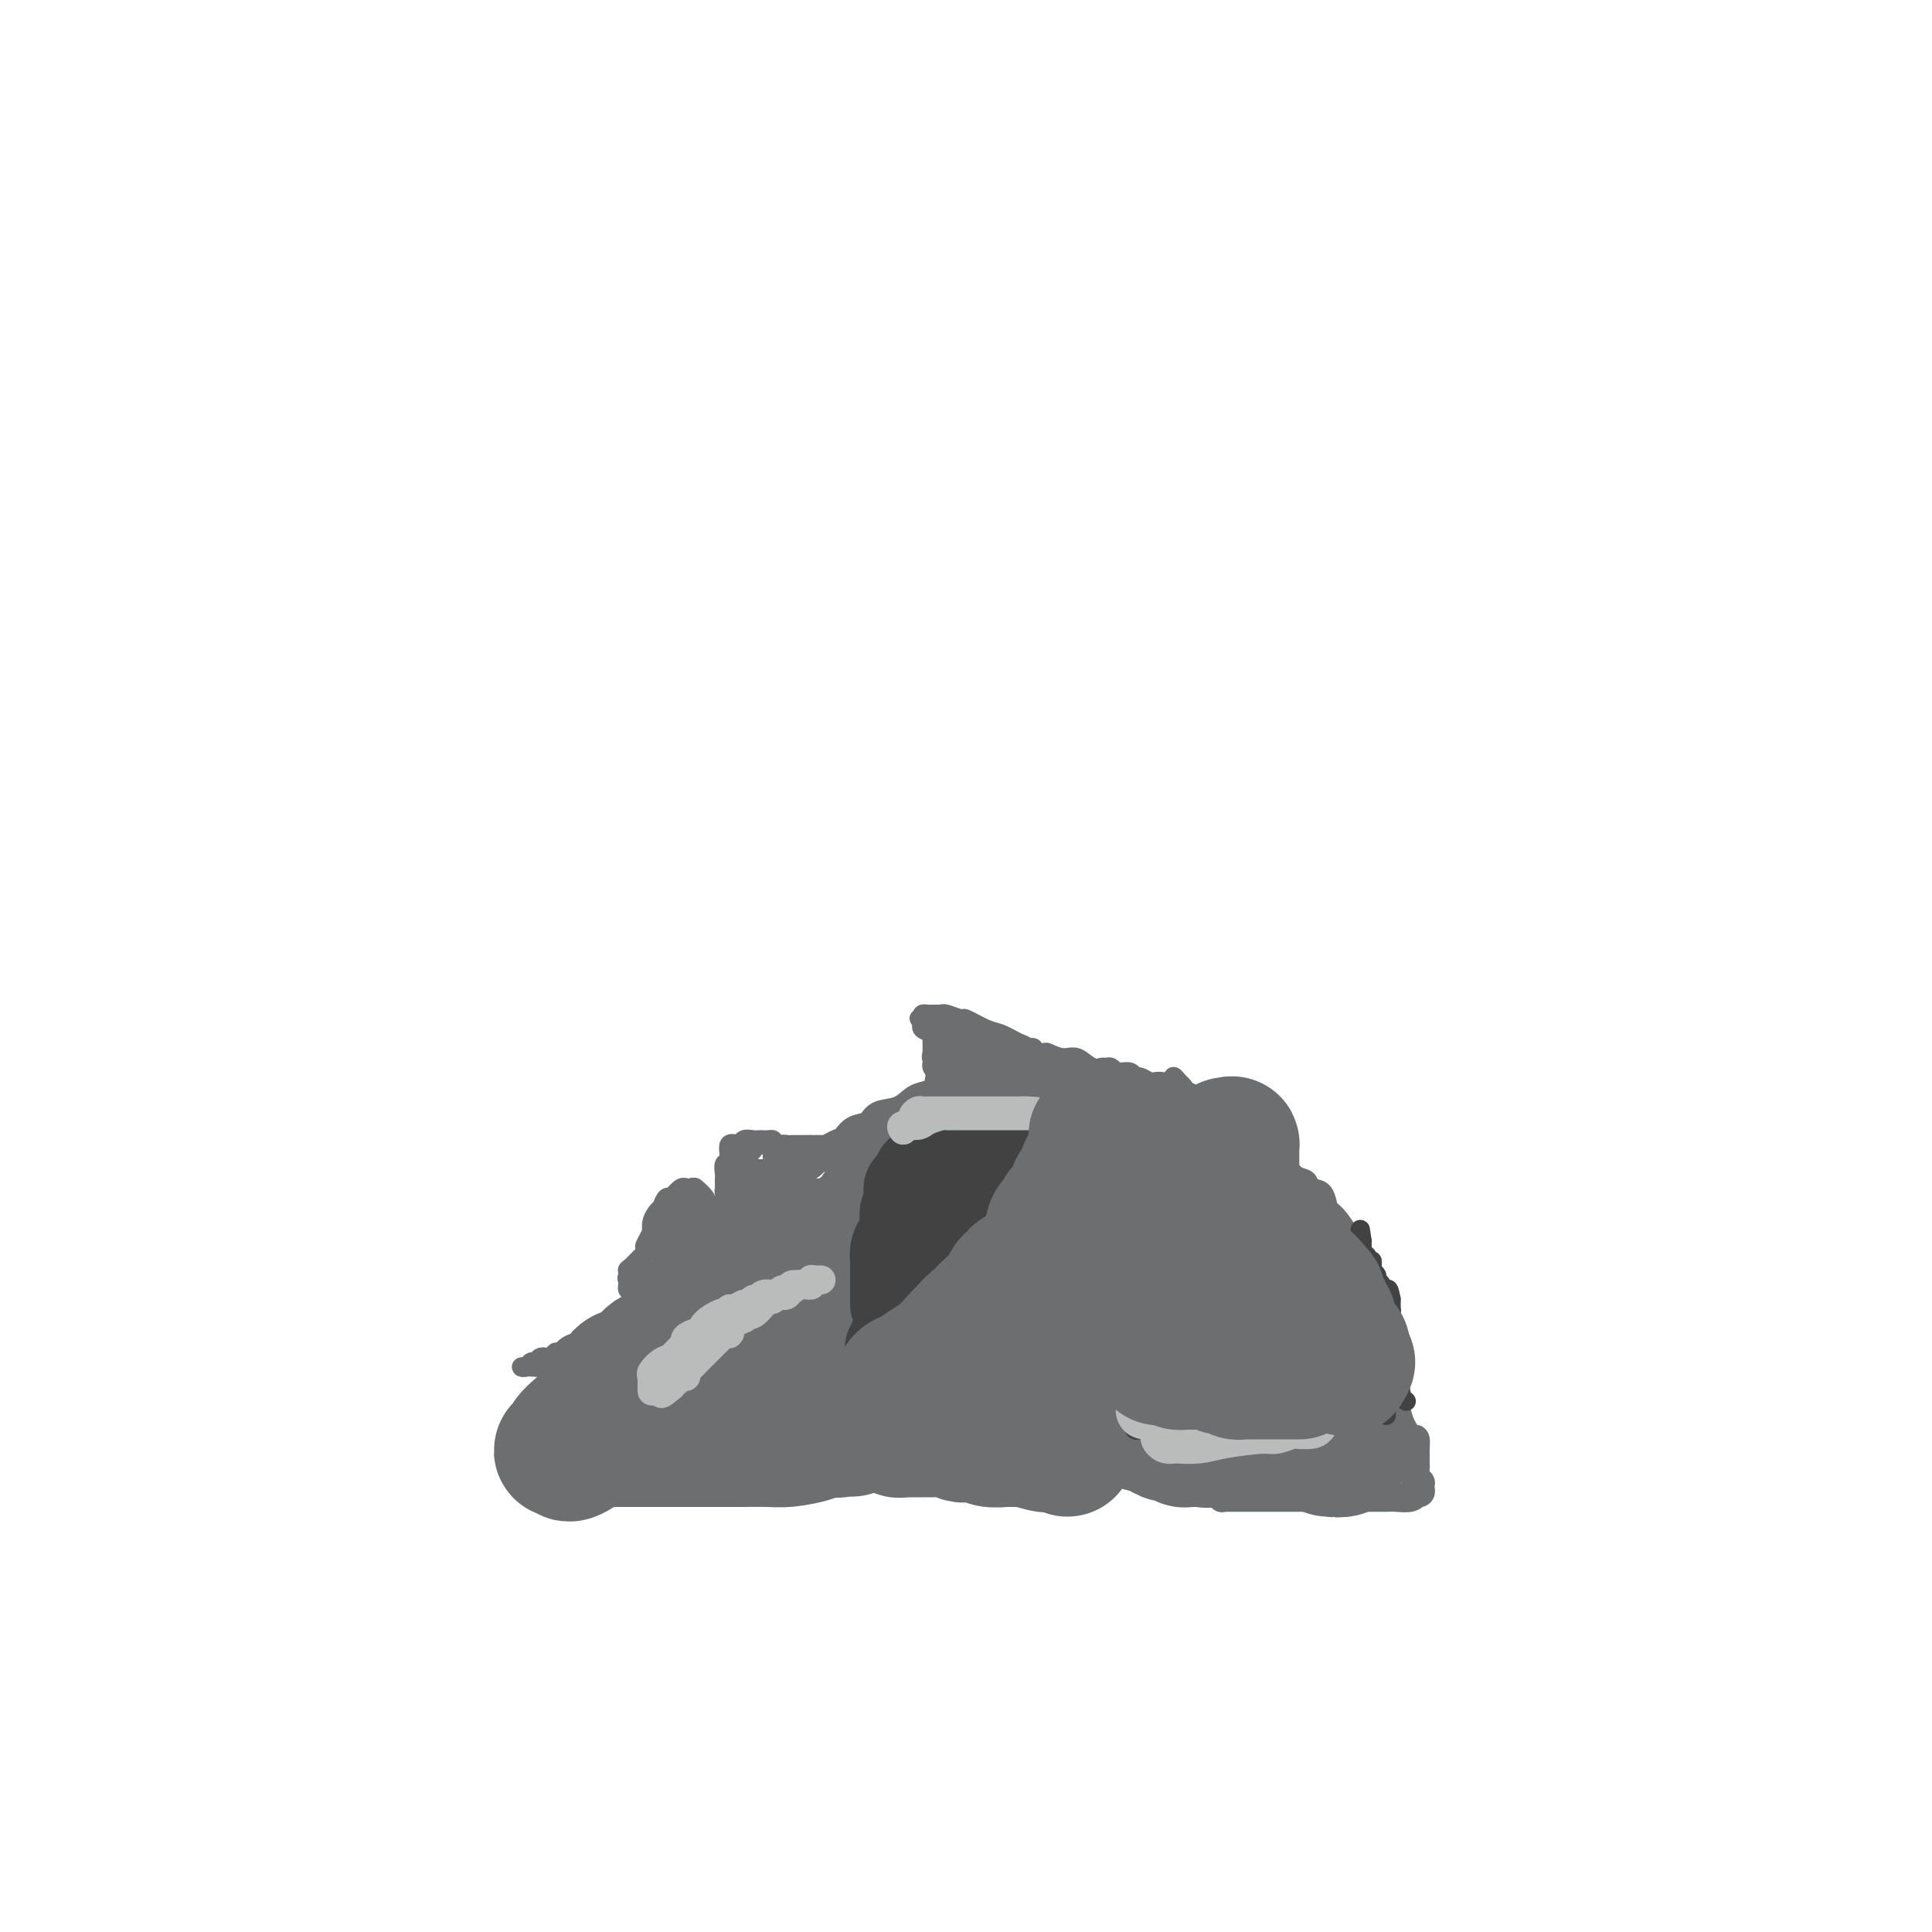<svg viewBox='0 0 400 400' version='1.1' xmlns='http://www.w3.org/2000/svg' xmlns:xlink='http://www.w3.org/1999/xlink'><g fill='none' stroke='#6D6E70' stroke-width='6' stroke-linecap='round' stroke-linejoin='round'><path d='M116,310c0.351,-0.030 0.702,-0.060 1,0c0.298,0.060 0.543,0.209 1,0c0.457,-0.209 1.125,-0.778 2,-1c0.875,-0.222 1.955,-0.098 3,0c1.045,0.098 2.053,0.171 3,0c0.947,-0.171 1.834,-0.584 3,-1c1.166,-0.416 2.612,-0.833 4,-1c1.388,-0.167 2.717,-0.082 4,0c1.283,0.082 2.520,0.163 4,0c1.480,-0.163 3.204,-0.569 5,-1c1.796,-0.431 3.662,-0.886 5,-1c1.338,-0.114 2.146,0.113 3,0c0.854,-0.113 1.754,-0.565 3,-1c1.246,-0.435 2.837,-0.852 4,-1c1.163,-0.148 1.899,-0.025 3,0c1.101,0.025 2.568,-0.046 4,0c1.432,0.046 2.828,0.208 4,0c1.172,-0.208 2.118,-0.788 4,-1c1.882,-0.212 4.698,-0.057 6,0c1.302,0.057 1.088,0.015 2,0c0.912,-0.015 2.949,-0.004 5,0c2.051,0.004 4.116,-0.000 6,0c1.884,0.000 3.588,0.004 5,0c1.412,-0.004 2.533,-0.016 4,0c1.467,0.016 3.280,0.061 5,0c1.720,-0.061 3.345,-0.227 5,0c1.655,0.227 3.338,0.848 5,1c1.662,0.152 3.301,-0.165 5,0c1.699,0.165 3.457,0.814 5,1c1.543,0.186 2.869,-0.090 4,0c1.131,0.090 2.065,0.545 3,1'/><path d='M236,305c10.100,0.403 5.351,-0.088 4,0c-1.351,0.088 0.696,0.756 2,1c1.304,0.244 1.865,0.065 2,0c0.135,-0.065 -0.156,-0.018 0,0c0.156,0.018 0.759,0.005 1,0c0.241,-0.005 0.121,-0.003 0,0'/><path d='M116,307c0.447,-0.026 0.893,-0.052 1,0c0.107,0.052 -0.126,0.183 0,0c0.126,-0.183 0.611,-0.679 1,-1c0.389,-0.321 0.682,-0.466 1,-1c0.318,-0.534 0.663,-1.458 1,-2c0.337,-0.542 0.668,-0.703 1,-1c0.332,-0.297 0.665,-0.730 1,-1c0.335,-0.270 0.672,-0.376 1,-1c0.328,-0.624 0.646,-1.766 1,-2c0.354,-0.234 0.745,0.440 1,0c0.255,-0.440 0.374,-1.994 1,-3c0.626,-1.006 1.760,-1.463 2,-2c0.240,-0.537 -0.412,-1.155 0,-2c0.412,-0.845 1.889,-1.916 3,-3c1.111,-1.084 1.856,-2.181 2,-3c0.144,-0.819 -0.313,-1.359 0,-2c0.313,-0.641 1.396,-1.383 2,-2c0.604,-0.617 0.729,-1.111 1,-2c0.271,-0.889 0.689,-2.174 1,-3c0.311,-0.826 0.516,-1.193 1,-2c0.484,-0.807 1.246,-2.054 2,-3c0.754,-0.946 1.501,-1.590 2,-2c0.499,-0.410 0.750,-0.585 1,-1c0.250,-0.415 0.500,-1.070 1,-2c0.500,-0.930 1.250,-2.135 2,-3c0.750,-0.865 1.500,-1.390 2,-2c0.500,-0.610 0.750,-1.305 1,-2'/><path d='M149,259c5.567,-7.544 2.984,-2.405 2,-1c-0.984,1.405 -0.368,-0.923 0,-2c0.368,-1.077 0.487,-0.903 1,-1c0.513,-0.097 1.420,-0.466 2,-1c0.580,-0.534 0.833,-1.235 1,-2c0.167,-0.765 0.247,-1.594 1,-2c0.753,-0.406 2.179,-0.387 3,-1c0.821,-0.613 1.039,-1.856 2,-3c0.961,-1.144 2.666,-2.189 4,-3c1.334,-0.811 2.296,-1.387 3,-2c0.704,-0.613 1.152,-1.262 2,-2c0.848,-0.738 2.098,-1.564 3,-2c0.902,-0.436 1.455,-0.483 2,-1c0.545,-0.517 1.080,-1.504 2,-2c0.920,-0.496 2.223,-0.500 3,-1c0.777,-0.500 1.028,-1.496 2,-2c0.972,-0.504 2.667,-0.517 4,-1c1.333,-0.483 2.306,-1.435 3,-2c0.694,-0.565 1.110,-0.744 2,-1c0.890,-0.256 2.253,-0.590 3,-1c0.747,-0.410 0.877,-0.894 1,-1c0.123,-0.106 0.241,0.168 1,0c0.759,-0.168 2.161,-0.777 3,-1c0.839,-0.223 1.115,-0.060 2,0c0.885,0.060 2.379,0.016 3,0c0.621,-0.016 0.368,-0.004 1,0c0.632,0.004 2.149,0.001 3,0c0.851,-0.001 1.037,-0.000 2,0c0.963,0.000 2.704,0.000 4,0c1.296,-0.000 2.148,-0.000 3,0'/><path d='M217,224c3.199,-0.109 2.198,-0.381 3,0c0.802,0.381 3.407,1.414 5,2c1.593,0.586 2.176,0.725 3,1c0.824,0.275 1.891,0.686 3,1c1.109,0.314 2.261,0.531 4,1c1.739,0.469 4.066,1.190 5,2c0.934,0.810 0.475,1.710 1,2c0.525,0.290 2.032,-0.029 3,0c0.968,0.029 1.395,0.406 2,1c0.605,0.594 1.387,1.405 2,2c0.613,0.595 1.055,0.972 2,1c0.945,0.028 2.391,-0.295 3,0c0.609,0.295 0.380,1.207 1,2c0.620,0.793 2.090,1.466 3,2c0.910,0.534 1.259,0.929 2,2c0.741,1.071 1.874,2.818 3,4c1.126,1.182 2.247,1.800 3,3c0.753,1.200 1.139,2.983 2,4c0.861,1.017 2.198,1.270 3,2c0.802,0.730 1.069,1.939 2,3c0.931,1.061 2.525,1.976 3,3c0.475,1.024 -0.170,2.159 0,3c0.170,0.841 1.155,1.390 2,2c0.845,0.610 1.550,1.281 2,2c0.450,0.719 0.645,1.487 1,2c0.355,0.513 0.869,0.770 1,1c0.131,0.230 -0.122,0.432 0,1c0.122,0.568 0.620,1.503 1,2c0.380,0.497 0.641,0.557 1,1c0.359,0.443 0.817,1.269 1,2c0.183,0.731 0.092,1.365 0,2'/><path d='M284,280c1.339,2.992 0.186,1.472 0,1c-0.186,-0.472 0.594,0.103 1,1c0.406,0.897 0.436,2.115 1,3c0.564,0.885 1.660,1.436 2,2c0.340,0.564 -0.077,1.140 0,2c0.077,0.860 0.648,2.002 1,3c0.352,0.998 0.487,1.850 1,3c0.513,1.150 1.405,2.598 2,3c0.595,0.402 0.891,-0.242 1,0c0.109,0.242 0.029,1.371 0,2c-0.029,0.629 -0.008,0.759 0,1c0.008,0.241 0.001,0.593 0,1c-0.001,0.407 0.003,0.870 0,1c-0.003,0.130 -0.015,-0.071 0,0c0.015,0.071 0.056,0.414 0,1c-0.056,0.586 -0.210,1.415 0,2c0.210,0.585 0.785,0.928 1,1c0.215,0.072 0.072,-0.125 0,0c-0.072,0.125 -0.073,0.573 0,1c0.073,0.427 0.220,0.832 0,1c-0.220,0.168 -0.805,0.097 -1,0c-0.195,-0.097 0.002,-0.222 0,0c-0.002,0.222 -0.202,0.792 -1,1c-0.798,0.208 -2.193,0.056 -3,0c-0.807,-0.056 -1.025,-0.015 -2,0c-0.975,0.015 -2.707,0.004 -4,0c-1.293,-0.004 -2.146,-0.002 -3,0'/><path d='M280,310c-2.140,0.000 -1.491,0.000 -2,0c-0.509,0.000 -2.177,0.000 -3,0c-0.823,-0.000 -0.802,0.000 -1,0c-0.198,-0.000 -0.616,-0.000 -1,0c-0.384,0.000 -0.732,0.000 -1,0c-0.268,-0.000 -0.454,-0.000 -1,0c-0.546,0.000 -1.452,0.000 -2,0c-0.548,-0.000 -0.738,-0.000 -1,0c-0.262,0.000 -0.595,0.000 -1,0c-0.405,-0.000 -0.882,-0.000 -1,0c-0.118,0.000 0.122,0.000 0,0c-0.122,-0.000 -0.605,-0.000 -1,0c-0.395,0.000 -0.701,0.000 -1,0c-0.299,-0.000 -0.591,-0.000 -1,0c-0.409,0.000 -0.936,0.000 -1,0c-0.064,-0.000 0.334,-0.000 0,0c-0.334,0.000 -1.399,0.000 -2,0c-0.601,-0.000 -0.739,-0.000 -1,0c-0.261,0.000 -0.647,0.000 -1,0c-0.353,-0.000 -0.673,-0.000 -1,0c-0.327,0.000 -0.661,0.001 -1,0c-0.339,-0.001 -0.682,-0.004 -1,0c-0.318,0.004 -0.610,0.015 -1,0c-0.390,-0.015 -0.879,-0.055 -1,0c-0.121,0.055 0.126,0.207 0,0c-0.126,-0.207 -0.625,-0.773 -1,-1c-0.375,-0.227 -0.625,-0.116 -1,0c-0.375,0.116 -0.874,0.237 -1,0c-0.126,-0.237 0.120,-0.833 0,-1c-0.120,-0.167 -0.606,0.095 -1,0c-0.394,-0.095 -0.697,-0.548 -1,-1'/><path d='M248,307c-4.901,-0.465 -1.155,-0.128 0,0c1.155,0.128 -0.283,0.048 -1,0c-0.717,-0.048 -0.714,-0.064 -1,0c-0.286,0.064 -0.860,0.210 -1,0c-0.140,-0.210 0.156,-0.774 0,-1c-0.156,-0.226 -0.763,-0.113 -1,0c-0.237,0.113 -0.105,0.226 0,0c0.105,-0.226 0.182,-0.792 0,-1c-0.182,-0.208 -0.623,-0.060 -1,0c-0.377,0.060 -0.689,0.030 -1,0c-0.311,-0.030 -0.619,-0.061 -1,0c-0.381,0.061 -0.834,0.212 -1,0c-0.166,-0.212 -0.045,-0.788 0,-1c0.045,-0.212 0.013,-0.061 0,0c-0.013,0.061 -0.006,0.030 0,0'/></g>
<g fill='none' stroke='#6D6E70' stroke-width='28' stroke-linecap='round' stroke-linejoin='round'><path d='M275,300c-0.002,-0.306 -0.003,-0.611 0,-1c0.003,-0.389 0.011,-0.860 0,-1c-0.011,-0.140 -0.041,0.051 0,0c0.041,-0.051 0.151,-0.342 0,-1c-0.151,-0.658 -0.565,-1.681 -1,-2c-0.435,-0.319 -0.890,0.065 -1,0c-0.110,-0.065 0.125,-0.581 0,-1c-0.125,-0.419 -0.611,-0.742 -1,-1c-0.389,-0.258 -0.681,-0.450 -1,-1c-0.319,-0.550 -0.664,-1.457 -1,-2c-0.336,-0.543 -0.664,-0.722 -1,-1c-0.336,-0.278 -0.682,-0.655 -1,-1c-0.318,-0.345 -0.609,-0.659 -1,-1c-0.391,-0.341 -0.882,-0.710 -1,-1c-0.118,-0.290 0.137,-0.503 0,-1c-0.137,-0.497 -0.666,-1.279 -1,-2c-0.334,-0.721 -0.475,-1.380 -1,-2c-0.525,-0.620 -1.436,-1.199 -2,-2c-0.564,-0.801 -0.781,-1.822 -1,-3c-0.219,-1.178 -0.440,-2.512 -1,-3c-0.560,-0.488 -1.458,-0.132 -2,-1c-0.542,-0.868 -0.726,-2.962 -1,-4c-0.274,-1.038 -0.637,-1.019 -1,-1'/><path d='M256,267c-2.896,-5.268 -0.636,-1.937 0,-1c0.636,0.937 -0.351,-0.519 -1,-1c-0.649,-0.481 -0.962,0.012 -1,0c-0.038,-0.012 0.197,-0.528 0,-1c-0.197,-0.472 -0.825,-0.899 -1,-1c-0.175,-0.101 0.104,0.124 0,0c-0.104,-0.124 -0.592,-0.595 -1,-1c-0.408,-0.405 -0.738,-0.742 -1,-1c-0.262,-0.258 -0.456,-0.435 -1,-1c-0.544,-0.565 -1.436,-1.517 -2,-2c-0.564,-0.483 -0.799,-0.497 -1,-1c-0.201,-0.503 -0.368,-1.497 -1,-2c-0.632,-0.503 -1.728,-0.516 -2,-1c-0.272,-0.484 0.282,-1.439 0,-2c-0.282,-0.561 -1.398,-0.728 -2,-1c-0.602,-0.272 -0.690,-0.650 -1,-1c-0.310,-0.350 -0.842,-0.672 -1,-1c-0.158,-0.328 0.059,-0.660 0,-1c-0.059,-0.340 -0.393,-0.686 -1,-1c-0.607,-0.314 -1.485,-0.595 -2,-1c-0.515,-0.405 -0.667,-0.936 -1,-1c-0.333,-0.064 -0.849,0.337 -1,0c-0.151,-0.337 0.062,-1.414 0,-2c-0.062,-0.586 -0.401,-0.683 -1,-1c-0.599,-0.317 -1.459,-0.853 -2,-1c-0.541,-0.147 -0.764,0.097 -1,0c-0.236,-0.097 -0.486,-0.534 -1,-1c-0.514,-0.466 -1.292,-0.960 -2,-1c-0.708,-0.040 -1.344,0.374 -2,0c-0.656,-0.374 -1.330,-1.535 -2,-2c-0.670,-0.465 -1.335,-0.232 -2,0'/><path d='M222,237c-2.051,-0.774 -1.180,-0.207 -1,0c0.180,0.207 -0.333,0.056 -1,0c-0.667,-0.056 -1.488,-0.015 -2,0c-0.512,0.015 -0.716,0.004 -1,0c-0.284,-0.004 -0.649,-0.001 -1,0c-0.351,0.001 -0.687,0.000 -1,0c-0.313,-0.000 -0.602,-0.000 -1,0c-0.398,0.000 -0.904,0.000 -1,0c-0.096,-0.000 0.220,-0.000 0,0c-0.220,0.000 -0.976,0.000 -2,0c-1.024,-0.000 -2.317,-0.001 -3,0c-0.683,0.001 -0.756,0.004 -1,0c-0.244,-0.004 -0.661,-0.015 -1,0c-0.339,0.015 -0.602,0.055 -1,0c-0.398,-0.055 -0.933,-0.207 -1,0c-0.067,0.207 0.334,0.773 0,1c-0.334,0.227 -1.403,0.116 -2,0c-0.597,-0.116 -0.723,-0.237 -1,0c-0.277,0.237 -0.705,0.833 -1,1c-0.295,0.167 -0.455,-0.095 -1,0c-0.545,0.095 -1.473,0.546 -2,1c-0.527,0.454 -0.652,0.909 -1,1c-0.348,0.091 -0.919,-0.183 -1,0c-0.081,0.183 0.329,0.822 0,1c-0.329,0.178 -1.396,-0.106 -2,0c-0.604,0.106 -0.744,0.602 -1,1c-0.256,0.398 -0.628,0.699 -1,1'/><path d='M191,244c-2.510,1.257 -1.785,0.900 -2,1c-0.215,0.100 -1.372,0.656 -2,1c-0.628,0.344 -0.729,0.476 -1,1c-0.271,0.524 -0.713,1.442 -1,2c-0.287,0.558 -0.418,0.758 -1,1c-0.582,0.242 -1.615,0.526 -2,1c-0.385,0.474 -0.123,1.138 -1,2c-0.877,0.862 -2.892,1.921 -4,3c-1.108,1.079 -1.309,2.176 -2,3c-0.691,0.824 -1.873,1.373 -3,2c-1.127,0.627 -2.199,1.333 -3,2c-0.801,0.667 -1.331,1.297 -2,2c-0.669,0.703 -1.475,1.480 -2,2c-0.525,0.520 -0.767,0.784 -1,1c-0.233,0.216 -0.458,0.383 -1,1c-0.542,0.617 -1.402,1.685 -2,2c-0.598,0.315 -0.934,-0.123 -1,0c-0.066,0.123 0.137,0.806 0,1c-0.137,0.194 -0.614,-0.102 -1,0c-0.386,0.102 -0.682,0.601 -1,1c-0.318,0.399 -0.659,0.698 -1,1c-0.341,0.302 -0.683,0.606 -1,1c-0.317,0.394 -0.610,0.879 -1,1c-0.390,0.121 -0.878,-0.122 -1,0c-0.122,0.122 0.122,0.610 0,1c-0.122,0.390 -0.610,0.682 -1,1c-0.390,0.318 -0.682,0.663 -1,1c-0.318,0.337 -0.663,0.668 -1,1c-0.337,0.332 -0.668,0.666 -1,1c-0.332,0.334 -0.666,0.667 -1,1'/><path d='M149,282c-6.679,5.815 -2.378,1.352 -1,0c1.378,-1.352 -0.167,0.408 -1,1c-0.833,0.592 -0.955,0.015 -1,0c-0.045,-0.015 -0.012,0.532 0,1c0.012,0.468 0.005,0.855 0,1c-0.005,0.145 -0.008,0.046 0,0c0.008,-0.046 0.026,-0.039 0,0c-0.026,0.039 -0.097,0.110 1,0c1.097,-0.110 3.361,-0.401 5,-1c1.639,-0.599 2.652,-1.508 4,-2c1.348,-0.492 3.029,-0.569 5,-1c1.971,-0.431 4.230,-1.218 6,-2c1.770,-0.782 3.049,-1.560 4,-2c0.951,-0.440 1.573,-0.541 3,-1c1.427,-0.459 3.660,-1.277 5,-2c1.340,-0.723 1.789,-1.352 3,-2c1.211,-0.648 3.185,-1.315 5,-2c1.815,-0.685 3.472,-1.390 5,-2c1.528,-0.610 2.926,-1.127 4,-2c1.074,-0.873 1.825,-2.104 3,-3c1.175,-0.896 2.773,-1.458 4,-2c1.227,-0.542 2.081,-1.063 3,-2c0.919,-0.937 1.901,-2.291 3,-3c1.099,-0.709 2.314,-0.774 3,-1c0.686,-0.226 0.843,-0.613 1,-1'/><path d='M213,254c5.196,-3.338 1.186,-1.682 0,-1c-1.186,0.682 0.453,0.392 1,0c0.547,-0.392 0.001,-0.886 0,-1c-0.001,-0.114 0.542,0.152 1,0c0.458,-0.152 0.830,-0.721 1,0c0.170,0.721 0.138,2.733 0,4c-0.138,1.267 -0.381,1.789 -2,4c-1.619,2.211 -4.614,6.112 -6,8c-1.386,1.888 -1.163,1.763 -2,3c-0.837,1.237 -2.735,3.837 -4,5c-1.265,1.163 -1.897,0.890 -2,1c-0.103,0.110 0.324,0.603 0,1c-0.324,0.397 -1.399,0.698 -2,1c-0.601,0.302 -0.727,0.607 -1,1c-0.273,0.393 -0.692,0.876 -1,1c-0.308,0.124 -0.505,-0.111 -1,0c-0.495,0.111 -1.287,0.568 -2,1c-0.713,0.432 -1.347,0.838 -1,1c0.347,0.162 1.673,0.081 3,0'/><path d='M195,283c-2.284,3.513 1.505,0.795 3,0c1.495,-0.795 0.695,0.334 2,1c1.305,0.666 4.714,0.868 7,1c2.286,0.132 3.450,0.192 5,1c1.550,0.808 3.485,2.363 5,3c1.515,0.637 2.608,0.355 5,1c2.392,0.645 6.083,2.215 8,3c1.917,0.785 2.062,0.784 3,1c0.938,0.216 2.671,0.650 4,1c1.329,0.350 2.254,0.616 3,1c0.746,0.384 1.313,0.888 2,1c0.687,0.112 1.495,-0.166 2,0c0.505,0.166 0.709,0.777 1,1c0.291,0.223 0.669,0.060 1,0c0.331,-0.060 0.615,-0.017 1,0c0.385,0.017 0.873,0.006 1,0c0.127,-0.006 -0.106,-0.008 0,0c0.106,0.008 0.550,0.027 1,0c0.450,-0.027 0.905,-0.101 1,0c0.095,0.101 -0.171,0.375 0,0c0.171,-0.375 0.778,-1.399 1,-2c0.222,-0.601 0.060,-0.777 0,-1c-0.060,-0.223 -0.017,-0.492 0,-1c0.017,-0.508 0.009,-1.254 0,-2'/><path d='M251,292c0.595,-1.059 0.084,-0.708 -1,-2c-1.084,-1.292 -2.739,-4.228 -4,-6c-1.261,-1.772 -2.126,-2.380 -3,-3c-0.874,-0.620 -1.756,-1.253 -3,-2c-1.244,-0.747 -2.851,-1.607 -4,-2c-1.149,-0.393 -1.841,-0.318 -3,-1c-1.159,-0.682 -2.787,-2.119 -4,-3c-1.213,-0.881 -2.013,-1.206 -3,-2c-0.987,-0.794 -2.163,-2.059 -3,-3c-0.837,-0.941 -1.335,-1.559 -2,-2c-0.665,-0.441 -1.495,-0.707 -2,-1c-0.505,-0.293 -0.684,-0.615 -1,-1c-0.316,-0.385 -0.770,-0.835 -1,-1c-0.230,-0.165 -0.235,-0.047 0,0c0.235,0.047 0.712,0.021 1,0c0.288,-0.021 0.389,-0.039 1,0c0.611,0.039 1.734,0.134 3,0c1.266,-0.134 2.676,-0.499 4,0c1.324,0.499 2.564,1.860 4,3c1.436,1.140 3.069,2.059 5,3c1.931,0.941 4.159,1.904 6,3c1.841,1.096 3.295,2.325 5,4c1.705,1.675 3.661,3.798 5,5c1.339,1.202 2.060,1.484 3,2c0.940,0.516 2.097,1.265 3,2c0.903,0.735 1.551,1.455 2,2c0.449,0.545 0.698,0.916 1,1c0.302,0.084 0.658,-0.119 1,0c0.342,0.119 0.671,0.559 1,1'/><path d='M262,289c5.582,4.267 1.537,1.934 0,1c-1.537,-0.934 -0.567,-0.471 0,0c0.567,0.471 0.729,0.949 1,1c0.271,0.051 0.650,-0.326 1,0c0.350,0.326 0.671,1.356 1,2c0.329,0.644 0.667,0.904 1,1c0.333,0.096 0.663,0.029 1,0c0.337,-0.029 0.681,-0.022 1,0c0.319,0.022 0.611,0.057 1,0c0.389,-0.057 0.874,-0.208 1,0c0.126,0.208 -0.107,0.774 0,1c0.107,0.226 0.553,0.113 1,0c0.447,-0.113 0.893,-0.226 1,0c0.107,0.226 -0.125,0.792 0,1c0.125,0.208 0.607,0.060 1,0c0.393,-0.060 0.696,-0.030 1,0'/><path d='M274,296c2.096,1.083 1.336,0.289 1,0c-0.336,-0.289 -0.248,-0.075 0,0c0.248,0.075 0.655,0.010 1,0c0.345,-0.010 0.628,0.035 1,0c0.372,-0.035 0.831,-0.150 1,0c0.169,0.150 0.046,0.566 0,1c-0.046,0.434 -0.015,0.887 0,1c0.015,0.113 0.014,-0.114 0,0c-0.014,0.114 -0.042,0.569 0,1c0.042,0.431 0.155,0.837 0,1c-0.155,0.163 -0.577,0.081 -1,0'/><path d='M277,300c0.331,0.532 -0.341,-0.138 -1,-1c-0.659,-0.862 -1.304,-1.916 -2,-3c-0.696,-1.084 -1.444,-2.196 -2,-3c-0.556,-0.804 -0.919,-1.298 -1,-2c-0.081,-0.702 0.122,-1.611 0,-2c-0.122,-0.389 -0.567,-0.256 -1,-1c-0.433,-0.744 -0.852,-2.363 -1,-3c-0.148,-0.637 -0.025,-0.293 0,-1c0.025,-0.707 -0.049,-2.467 0,-3c0.049,-0.533 0.220,0.160 0,0c-0.220,-0.160 -0.829,-1.174 -1,-2c-0.171,-0.826 0.098,-1.464 0,-2c-0.098,-0.536 -0.562,-0.971 -1,-1c-0.438,-0.029 -0.848,0.347 -1,0c-0.152,-0.347 -0.045,-1.416 0,-2c0.045,-0.584 0.027,-0.681 0,-1c-0.027,-0.319 -0.063,-0.859 0,-1c0.063,-0.141 0.224,0.117 0,0c-0.224,-0.117 -0.835,-0.607 -1,-1c-0.165,-0.393 0.115,-0.687 0,-1c-0.115,-0.313 -0.625,-0.646 -1,-1c-0.375,-0.354 -0.615,-0.731 -1,-1c-0.385,-0.269 -0.915,-0.430 -1,-1c-0.085,-0.570 0.276,-1.548 0,-2c-0.276,-0.452 -1.187,-0.376 -2,-1c-0.813,-0.624 -1.527,-1.946 -2,-3c-0.473,-1.054 -0.704,-1.841 -1,-2c-0.296,-0.159 -0.657,0.308 -1,0c-0.343,-0.308 -0.669,-1.391 -1,-2c-0.331,-0.609 -0.666,-0.746 -1,-1c-0.334,-0.254 -0.667,-0.627 -1,-1'/><path d='M253,255c-1.345,-1.745 -0.206,-1.109 0,-1c0.206,0.109 -0.521,-0.310 -1,-1c-0.479,-0.690 -0.712,-1.650 -1,-2c-0.288,-0.350 -0.632,-0.091 -1,0c-0.368,0.091 -0.761,0.012 -1,0c-0.239,-0.012 -0.324,0.043 -1,0c-0.676,-0.043 -1.941,-0.184 -3,0c-1.059,0.184 -1.910,0.694 -3,1c-1.090,0.306 -2.420,0.407 -4,1c-1.580,0.593 -3.411,1.679 -5,2c-1.589,0.321 -2.938,-0.124 -4,0c-1.062,0.124 -1.838,0.817 -3,1c-1.162,0.183 -2.712,-0.143 -4,0c-1.288,0.143 -2.316,0.756 -3,1c-0.684,0.244 -1.026,0.118 -2,0c-0.974,-0.118 -2.582,-0.228 -4,0c-1.418,0.228 -2.648,0.793 -5,1c-2.352,0.207 -5.828,0.055 -8,0c-2.172,-0.055 -3.039,-0.015 -4,0c-0.961,0.015 -2.014,0.004 -3,0c-0.986,-0.004 -1.904,-0.001 -3,0c-1.096,0.001 -2.370,0.000 -3,0c-0.630,-0.000 -0.615,-0.000 -1,0c-0.385,0.000 -1.171,0.000 -2,0c-0.829,-0.000 -1.700,-0.000 -2,0c-0.300,0.000 -0.030,0.000 0,0c0.030,-0.000 -0.180,-0.000 -1,0c-0.820,0.000 -2.251,0.000 -3,0c-0.749,-0.000 -0.817,-0.000 -1,0c-0.183,0.000 -0.481,0.000 -1,0c-0.519,-0.000 -1.260,-0.000 -2,0'/><path d='M174,258c-7.140,0.155 -2.491,0.041 -1,0c1.491,-0.041 -0.178,-0.011 -1,0c-0.822,0.011 -0.798,0.003 -1,0c-0.202,-0.003 -0.631,-0.001 -1,0c-0.369,0.001 -0.677,-0.001 -1,0c-0.323,0.001 -0.662,0.004 -1,0c-0.338,-0.004 -0.676,-0.014 -1,0c-0.324,0.014 -0.633,0.052 -1,0c-0.367,-0.052 -0.793,-0.193 -1,0c-0.207,0.193 -0.196,0.720 -1,1c-0.804,0.280 -2.423,0.312 -3,1c-0.577,0.688 -0.112,2.033 -1,3c-0.888,0.967 -3.130,1.558 -4,2c-0.870,0.442 -0.369,0.737 -1,2c-0.631,1.263 -2.394,3.495 -4,5c-1.606,1.505 -3.055,2.282 -4,3c-0.945,0.718 -1.384,1.376 -2,2c-0.616,0.624 -1.407,1.214 -2,2c-0.593,0.786 -0.986,1.770 -1,2c-0.014,0.230 0.351,-0.292 0,0c-0.351,0.292 -1.418,1.398 -2,2c-0.582,0.602 -0.678,0.700 -1,1c-0.322,0.300 -0.871,0.802 -1,1c-0.129,0.198 0.162,0.091 0,0c-0.162,-0.091 -0.775,-0.165 -1,0c-0.225,0.165 -0.060,0.570 0,1c0.060,0.430 0.016,0.885 0,1c-0.016,0.115 -0.005,-0.110 0,0c0.005,0.110 0.002,0.555 0,1'/><path d='M137,288c-4.000,4.667 -2.000,2.333 0,0'/><path d='M183,289c0.182,0.083 0.363,0.166 1,0c0.637,-0.166 1.728,-0.580 2,-1c0.272,-0.420 -0.277,-0.845 0,-1c0.277,-0.155 1.380,-0.042 2,0c0.620,0.042 0.755,0.011 1,0c0.245,-0.011 0.598,-0.003 1,0c0.402,0.003 0.852,0.001 1,0c0.148,-0.001 -0.005,-0.000 0,0c0.005,0.000 0.170,0.000 0,0c-0.170,-0.000 -0.675,-0.000 -1,0c-0.325,0.000 -0.470,0.000 -1,0c-0.530,-0.000 -1.445,-0.000 -2,0c-0.555,0.000 -0.750,0.000 -1,0c-0.250,-0.000 -0.557,-0.000 -1,0c-0.443,0.000 -1.024,0.000 -1,0c0.024,-0.000 0.652,-0.000 1,0c0.348,0.000 0.414,0.000 1,0c0.586,-0.000 1.690,-0.000 3,0c1.310,0.000 2.825,0.000 4,0c1.175,-0.000 2.009,-0.000 3,0c0.991,0.000 2.140,0.000 3,0c0.860,-0.000 1.430,-0.000 2,0'/><path d='M201,287c3.190,-0.309 2.166,-0.083 2,0c-0.166,0.083 0.525,0.022 1,0c0.475,-0.022 0.732,-0.006 1,0c0.268,0.006 0.546,0.002 1,0c0.454,-0.002 1.084,-0.003 1,0c-0.084,0.003 -0.883,0.011 -2,0c-1.117,-0.011 -2.553,-0.041 -4,0c-1.447,0.041 -2.905,0.155 -4,0c-1.095,-0.155 -1.826,-0.577 -3,-1c-1.174,-0.423 -2.791,-0.845 -4,-1c-1.209,-0.155 -2.011,-0.041 -3,0c-0.989,0.041 -2.165,0.011 -3,0c-0.835,-0.011 -1.330,-0.003 -2,0c-0.670,0.003 -1.515,0.001 -2,0c-0.485,-0.001 -0.609,-0.000 -1,0c-0.391,0.000 -1.047,-0.000 -2,0c-0.953,0.000 -2.201,0.000 -3,0c-0.799,-0.000 -1.147,-0.001 -2,0c-0.853,0.001 -2.210,0.004 -3,0c-0.790,-0.004 -1.013,-0.015 -2,0c-0.987,0.015 -2.739,0.056 -4,0c-1.261,-0.056 -2.032,-0.207 -3,0c-0.968,0.207 -2.134,0.774 -3,1c-0.866,0.226 -1.433,0.113 -2,0'/><path d='M155,286c-8.615,0.073 -4.154,0.754 -3,1c1.154,0.246 -1.000,0.056 -2,0c-1.000,-0.056 -0.846,0.023 -1,0c-0.154,-0.023 -0.617,-0.146 -1,0c-0.383,0.146 -0.685,0.561 -1,1c-0.315,0.439 -0.642,0.902 -1,1c-0.358,0.098 -0.746,-0.167 -1,0c-0.254,0.167 -0.373,0.767 -1,1c-0.627,0.233 -1.763,0.099 -2,0c-0.237,-0.099 0.423,-0.162 0,0c-0.423,0.162 -1.930,0.550 -3,1c-1.070,0.450 -1.704,0.962 -2,1c-0.296,0.038 -0.255,-0.397 -1,0c-0.745,0.397 -2.275,1.627 -3,2c-0.725,0.373 -0.646,-0.110 -1,0c-0.354,0.110 -1.141,0.813 -2,1c-0.859,0.187 -1.788,-0.143 -2,0c-0.212,0.143 0.294,0.760 0,1c-0.294,0.240 -1.388,0.103 -2,0c-0.612,-0.103 -0.742,-0.171 -1,0c-0.258,0.171 -0.642,0.582 -1,1c-0.358,0.418 -0.688,0.844 -1,1c-0.312,0.156 -0.606,0.041 -1,0c-0.394,-0.041 -0.890,-0.007 -1,0c-0.110,0.007 0.164,-0.012 0,0c-0.164,0.012 -0.766,0.055 -1,0c-0.234,-0.055 -0.102,-0.207 0,0c0.102,0.207 0.172,0.773 0,1c-0.172,0.227 -0.586,0.113 -1,0'/><path d='M119,299c-5.509,2.164 -1.282,1.075 0,1c1.282,-0.075 -0.383,0.863 -1,1c-0.617,0.137 -0.188,-0.528 0,-1c0.188,-0.472 0.134,-0.750 0,-1c-0.134,-0.250 -0.348,-0.473 0,-1c0.348,-0.527 1.258,-1.359 2,-2c0.742,-0.641 1.316,-1.091 2,-2c0.684,-0.909 1.479,-2.276 2,-3c0.521,-0.724 0.768,-0.805 1,-1c0.232,-0.195 0.450,-0.503 1,-1c0.550,-0.497 1.432,-1.185 2,-2c0.568,-0.815 0.820,-1.759 1,-2c0.180,-0.241 0.287,0.222 1,0c0.713,-0.222 2.034,-1.129 3,-2c0.966,-0.871 1.579,-1.708 2,-2c0.421,-0.292 0.652,-0.040 1,0c0.348,0.040 0.814,-0.131 1,0c0.186,0.131 0.093,0.566 0,1'/><path d='M137,282c0.969,-0.091 -0.107,1.180 -1,2c-0.893,0.820 -1.601,1.189 -2,2c-0.399,0.811 -0.488,2.064 -1,3c-0.512,0.936 -1.446,1.557 -2,2c-0.554,0.443 -0.727,0.710 -1,1c-0.273,0.290 -0.647,0.602 -1,1c-0.353,0.398 -0.686,0.880 -1,1c-0.314,0.120 -0.608,-0.122 -1,0c-0.392,0.122 -0.884,0.607 -1,1c-0.116,0.393 0.142,0.694 0,1c-0.142,0.306 -0.683,0.618 -1,1c-0.317,0.382 -0.411,0.834 0,1c0.411,0.166 1.327,0.044 2,0c0.673,-0.044 1.102,-0.012 1,0c-0.102,0.012 -0.737,0.003 0,0c0.737,-0.003 2.844,-0.001 4,0c1.156,0.001 1.361,0.000 2,0c0.639,-0.000 1.711,-0.000 3,0c1.289,0.000 2.793,0.000 4,0c1.207,-0.000 2.115,-0.000 3,0c0.885,0.000 1.746,0.001 3,0c1.254,-0.001 2.900,-0.003 4,0c1.100,0.003 1.655,0.011 3,0c1.345,-0.011 3.479,-0.042 5,0c1.521,0.042 2.428,0.155 4,0c1.572,-0.155 3.808,-0.580 5,-1c1.192,-0.420 1.341,-0.834 2,-1c0.659,-0.166 1.830,-0.083 3,0'/><path d='M173,296c7.382,-0.321 1.835,-0.125 0,0c-1.835,0.125 0.040,0.178 1,0c0.960,-0.178 1.004,-0.587 1,-1c-0.004,-0.413 -0.058,-0.828 0,-1c0.058,-0.172 0.227,-0.099 0,0c-0.227,0.099 -0.849,0.224 -1,0c-0.151,-0.224 0.169,-0.796 0,-1c-0.169,-0.204 -0.826,-0.041 -1,0c-0.174,0.041 0.136,-0.041 0,0c-0.136,0.041 -0.719,0.207 -1,0c-0.281,-0.207 -0.259,-0.785 0,-1c0.259,-0.215 0.756,-0.068 1,0c0.244,0.068 0.237,0.057 1,0c0.763,-0.057 2.297,-0.160 3,0c0.703,0.160 0.574,0.581 1,1c0.426,0.419 1.407,0.834 2,1c0.593,0.166 0.796,0.083 1,0'/><path d='M181,294c1.632,0.156 1.210,0.046 1,0c-0.210,-0.046 -0.210,-0.027 0,0c0.210,0.027 0.630,0.064 1,0c0.370,-0.064 0.691,-0.227 1,0c0.309,0.227 0.608,0.846 1,1c0.392,0.154 0.879,-0.155 1,0c0.121,0.155 -0.122,0.774 0,1c0.122,0.226 0.609,0.061 1,0c0.391,-0.061 0.686,-0.016 1,0c0.314,0.016 0.646,0.004 1,0c0.354,-0.004 0.729,-0.001 1,0c0.271,0.001 0.439,-0.001 1,0c0.561,0.001 1.516,0.004 2,0c0.484,-0.004 0.497,-0.015 1,0c0.503,0.015 1.496,0.057 2,0c0.504,-0.057 0.520,-0.212 1,0c0.480,0.212 1.426,0.793 2,1c0.574,0.207 0.778,0.041 1,0c0.222,-0.041 0.464,0.041 1,0c0.536,-0.041 1.367,-0.207 2,0c0.633,0.207 1.066,0.788 2,1c0.934,0.212 2.367,0.057 3,0c0.633,-0.057 0.467,-0.016 1,0c0.533,0.016 1.767,0.008 3,0'/><path d='M212,298c4.854,0.558 1.489,-0.046 1,0c-0.489,0.046 1.897,0.743 3,1c1.103,0.257 0.922,0.072 1,0c0.078,-0.072 0.413,-0.033 1,0c0.587,0.033 1.425,0.060 2,0c0.575,-0.060 0.885,-0.209 1,0c0.115,0.209 0.033,0.774 0,1c-0.033,0.226 -0.016,0.113 0,0'/></g>
<g fill='none' stroke='#6D6E70' stroke-width='4' stroke-linecap='round' stroke-linejoin='round'><path d='M273,271c0.303,-0.000 0.606,-0.000 1,0c0.394,0.000 0.879,0.000 1,0c0.121,-0.000 -0.123,-0.001 0,0c0.123,0.001 0.611,0.004 1,0c0.389,-0.004 0.678,-0.015 1,0c0.322,0.015 0.678,0.057 1,0c0.322,-0.057 0.610,-0.213 1,0c0.390,0.213 0.883,0.793 1,1c0.117,0.207 -0.141,0.040 0,0c0.141,-0.040 0.680,0.049 1,0c0.320,-0.049 0.419,-0.234 1,0c0.581,0.234 1.643,0.886 2,1c0.357,0.114 0.008,-0.311 0,0c-0.008,0.311 0.323,1.358 1,2c0.677,0.642 1.698,0.878 2,1c0.302,0.122 -0.115,0.132 0,0c0.115,-0.132 0.763,-0.404 1,0c0.237,0.404 0.064,1.483 0,2c-0.064,0.517 -0.018,0.472 0,1c0.018,0.528 0.009,1.629 0,2c-0.009,0.371 -0.016,0.013 0,0c0.016,-0.013 0.057,0.320 0,1c-0.057,0.680 -0.211,1.708 0,2c0.211,0.292 0.788,-0.152 1,0c0.212,0.152 0.061,0.901 0,1c-0.061,0.099 -0.030,-0.450 0,-1'/><path d='M289,284c0.155,1.063 0.041,-0.281 0,-1c-0.041,-0.719 -0.010,-0.813 0,-1c0.010,-0.187 -0.001,-0.467 0,-1c0.001,-0.533 0.014,-1.319 0,-2c-0.014,-0.681 -0.055,-1.258 0,-2c0.055,-0.742 0.207,-1.649 0,-2c-0.207,-0.351 -0.774,-0.147 -1,0c-0.226,0.147 -0.112,0.235 0,0c0.112,-0.235 0.223,-0.794 0,-1c-0.223,-0.206 -0.778,-0.059 -1,0c-0.222,0.059 -0.111,0.029 0,0'/><path d='M261,239c-0.344,0.009 -0.687,0.017 -1,0c-0.313,-0.017 -0.595,-0.061 -1,0c-0.405,0.061 -0.934,0.227 -1,0c-0.066,-0.227 0.333,-0.845 0,-1c-0.333,-0.155 -1.396,0.155 -2,0c-0.604,-0.155 -0.750,-0.774 -1,-1c-0.250,-0.226 -0.604,-0.061 -1,0c-0.396,0.061 -0.835,0.016 -1,0c-0.165,-0.016 -0.057,-0.004 0,0c0.057,0.004 0.061,0.001 0,0c-0.061,-0.001 -0.189,-0.000 0,0c0.189,0.000 0.695,0.000 1,0c0.305,-0.000 0.411,-0.000 1,0c0.589,0.000 1.663,0.000 2,0c0.337,-0.000 -0.063,-0.000 0,0c0.063,0.000 0.589,0.000 1,0c0.411,-0.000 0.705,-0.000 1,0'/><path d='M259,237c0.797,0.199 0.791,0.697 1,1c0.209,0.303 0.634,0.412 1,1c0.366,0.588 0.671,1.654 1,2c0.329,0.346 0.680,-0.028 1,0c0.320,0.028 0.608,0.459 1,1c0.392,0.541 0.889,1.191 1,2c0.111,0.809 -0.164,1.775 0,2c0.164,0.225 0.766,-0.291 1,0c0.234,0.291 0.100,1.388 0,2c-0.100,0.612 -0.167,0.739 0,1c0.167,0.261 0.569,0.658 1,1c0.431,0.342 0.889,0.631 1,1c0.111,0.369 -0.127,0.820 0,1c0.127,0.180 0.620,0.091 1,0c0.380,-0.091 0.646,-0.183 1,0c0.354,0.183 0.795,0.640 1,1c0.205,0.360 0.173,0.621 1,1c0.827,0.379 2.511,0.875 3,1c0.489,0.125 -0.219,-0.121 0,0c0.219,0.121 1.364,0.610 2,1c0.636,0.390 0.761,0.682 1,1c0.239,0.318 0.590,0.663 1,1c0.410,0.337 0.880,0.668 1,1c0.120,0.332 -0.108,0.666 0,1c0.108,0.334 0.554,0.667 1,1'/><path d='M281,261c2.176,1.708 1.116,0.980 1,1c-0.116,0.020 0.712,0.790 1,1c0.288,0.210 0.035,-0.140 0,0c-0.035,0.140 0.148,0.771 0,1c-0.148,0.229 -0.627,0.058 -1,0c-0.373,-0.058 -0.639,-0.002 -1,0c-0.361,0.002 -0.818,-0.052 -1,0c-0.182,0.052 -0.090,0.208 0,0c0.090,-0.208 0.178,-0.780 0,-1c-0.178,-0.220 -0.622,-0.087 -1,0c-0.378,0.087 -0.690,0.129 -1,0c-0.310,-0.129 -0.619,-0.429 -1,-1c-0.381,-0.571 -0.835,-1.412 -1,-2c-0.165,-0.588 -0.042,-0.924 0,-1c0.042,-0.076 0.002,0.109 0,0c-0.002,-0.109 0.034,-0.513 0,-1c-0.034,-0.487 -0.139,-1.056 0,-1c0.139,0.056 0.522,0.737 1,1c0.478,0.263 1.052,0.109 2,1c0.948,0.891 2.271,2.826 3,4c0.729,1.174 0.865,1.587 1,2'/><path d='M283,265c1.200,1.350 0.700,1.723 1,2c0.300,0.277 1.401,0.456 2,1c0.599,0.544 0.697,1.453 1,2c0.303,0.547 0.810,0.732 1,1c0.190,0.268 0.063,0.619 0,1c-0.063,0.381 -0.063,0.793 0,1c0.063,0.207 0.188,0.211 0,0c-0.188,-0.211 -0.690,-0.635 -1,-1c-0.310,-0.365 -0.426,-0.671 -1,-1c-0.574,-0.329 -1.604,-0.679 -2,-1c-0.396,-0.321 -0.158,-0.611 0,-1c0.158,-0.389 0.234,-0.877 0,-1c-0.234,-0.123 -0.779,0.120 -1,0c-0.221,-0.120 -0.119,-0.601 0,-1c0.119,-0.399 0.256,-0.715 0,-1c-0.256,-0.285 -0.904,-0.540 -1,-1c-0.096,-0.460 0.359,-1.124 0,-2c-0.359,-0.876 -1.531,-1.965 -2,-3c-0.469,-1.035 -0.234,-2.018 0,-3'/><path d='M280,257c-1.473,-3.355 -3.155,-5.242 -4,-6c-0.845,-0.758 -0.854,-0.388 -1,-1c-0.146,-0.612 -0.428,-2.205 -1,-3c-0.572,-0.795 -1.432,-0.790 -2,-1c-0.568,-0.210 -0.844,-0.635 -1,-1c-0.156,-0.365 -0.191,-0.670 -1,-1c-0.809,-0.330 -2.390,-0.685 -3,-1c-0.610,-0.315 -0.247,-0.591 -1,-1c-0.753,-0.409 -2.621,-0.950 -4,-1c-1.379,-0.050 -2.267,0.391 -3,0c-0.733,-0.391 -1.310,-1.614 -2,-2c-0.690,-0.386 -1.491,0.066 -2,0c-0.509,-0.066 -0.725,-0.649 -1,-1c-0.275,-0.351 -0.610,-0.470 -1,-1c-0.390,-0.530 -0.835,-1.470 -1,-2c-0.165,-0.530 -0.048,-0.649 0,-1c0.048,-0.351 0.028,-0.934 0,-1c-0.028,-0.066 -0.063,0.385 0,0c0.063,-0.385 0.225,-1.605 0,-2c-0.225,-0.395 -0.835,0.035 -1,0c-0.165,-0.035 0.115,-0.534 0,-1c-0.115,-0.466 -0.626,-0.898 -1,-1c-0.374,-0.102 -0.611,0.127 -1,0c-0.389,-0.127 -0.930,-0.612 -1,-1c-0.070,-0.388 0.332,-0.681 0,-1c-0.332,-0.319 -1.397,-0.663 -2,-1c-0.603,-0.337 -0.744,-0.668 -1,-1c-0.256,-0.332 -0.628,-0.666 -1,-1'/><path d='M244,224c-1.682,-2.167 -0.888,-0.585 -1,0c-0.112,0.585 -1.129,0.172 -2,0c-0.871,-0.172 -1.594,-0.102 -2,0c-0.406,0.102 -0.493,0.238 -1,0c-0.507,-0.238 -1.432,-0.849 -2,-1c-0.568,-0.151 -0.778,0.157 -1,0c-0.222,-0.157 -0.455,-0.778 -1,-1c-0.545,-0.222 -1.403,-0.045 -2,0c-0.597,0.045 -0.933,-0.041 -1,0c-0.067,0.041 0.135,0.209 0,0c-0.135,-0.209 -0.605,-0.796 -1,-1c-0.395,-0.204 -0.713,-0.026 -1,0c-0.287,0.026 -0.543,-0.102 -1,0c-0.457,0.102 -1.115,0.433 -2,0c-0.885,-0.433 -1.996,-1.632 -3,-2c-1.004,-0.368 -1.900,0.094 -3,0c-1.100,-0.094 -2.404,-0.743 -3,-1c-0.596,-0.257 -0.484,-0.120 -1,0c-0.516,0.120 -1.661,0.225 -2,0c-0.339,-0.225 0.126,-0.778 0,-1c-0.126,-0.222 -0.845,-0.112 -1,0c-0.155,0.112 0.254,0.226 0,0c-0.254,-0.226 -1.171,-0.793 -2,-1c-0.829,-0.207 -1.569,-0.056 -2,0c-0.431,0.056 -0.552,0.016 -1,0c-0.448,-0.016 -1.224,-0.008 -2,0'/><path d='M206,216c-6.041,-1.238 -2.145,-0.333 -1,0c1.145,0.333 -0.462,0.096 -1,0c-0.538,-0.096 -0.008,-0.050 0,0c0.008,0.050 -0.506,0.103 -1,0c-0.494,-0.103 -0.970,-0.360 -1,0c-0.030,0.360 0.384,1.339 0,2c-0.384,0.661 -1.567,1.003 -2,1c-0.433,-0.003 -0.115,-0.351 0,0c0.115,0.351 0.027,1.401 0,2c-0.027,0.599 0.007,0.748 0,1c-0.007,0.252 -0.055,0.607 0,1c0.055,0.393 0.213,0.824 0,1c-0.213,0.176 -0.798,0.097 -1,0c-0.202,-0.097 -0.021,-0.211 0,0c0.021,0.211 -0.119,0.747 0,1c0.119,0.253 0.497,0.223 1,0c0.503,-0.223 1.132,-0.638 2,-1c0.868,-0.362 1.976,-0.672 3,-1c1.024,-0.328 1.965,-0.676 3,-1c1.035,-0.324 2.163,-0.626 3,-1c0.837,-0.374 1.382,-0.821 1,-1c-0.382,-0.179 -1.691,-0.089 -3,0'/><path d='M209,220c1.299,-0.713 -0.452,0.005 -1,0c-0.548,-0.005 0.107,-0.733 0,-1c-0.107,-0.267 -0.978,-0.074 -1,0c-0.022,0.074 0.803,0.028 1,0c0.197,-0.028 -0.234,-0.038 0,0c0.234,0.038 1.132,0.123 2,0c0.868,-0.123 1.707,-0.454 3,0c1.293,0.454 3.042,1.695 4,2c0.958,0.305 1.125,-0.324 2,0c0.875,0.324 2.458,1.602 3,2c0.542,0.398 0.042,-0.086 0,0c-0.042,0.086 0.372,0.740 1,1c0.628,0.260 1.468,0.126 2,0c0.532,-0.126 0.756,-0.245 1,0c0.244,0.245 0.507,0.853 1,1c0.493,0.147 1.215,-0.168 2,0c0.785,0.168 1.633,0.818 2,1c0.367,0.182 0.253,-0.105 1,0c0.747,0.105 2.356,0.601 3,1c0.644,0.399 0.322,0.699 0,1'/><path d='M235,228c4.140,1.239 1.491,0.336 1,0c-0.491,-0.336 1.177,-0.104 2,0c0.823,0.104 0.803,0.079 1,0c0.197,-0.079 0.613,-0.214 1,0c0.387,0.214 0.747,0.776 1,1c0.253,0.224 0.400,0.111 1,0c0.600,-0.111 1.653,-0.222 2,0c0.347,0.222 -0.012,0.775 0,1c0.012,0.225 0.396,0.123 1,0c0.604,-0.123 1.427,-0.268 2,0c0.573,0.268 0.897,0.947 1,1c0.103,0.053 -0.014,-0.521 0,-1c0.014,-0.479 0.157,-0.864 0,-1c-0.157,-0.136 -0.616,-0.022 -1,0c-0.384,0.022 -0.694,-0.047 -1,0c-0.306,0.047 -0.607,0.208 -1,0c-0.393,-0.208 -0.879,-0.787 -1,-1c-0.121,-0.213 0.122,-0.060 0,0c-0.122,0.060 -0.610,0.026 -1,0c-0.390,-0.026 -0.682,-0.046 -1,0c-0.318,0.046 -0.662,0.156 -1,0c-0.338,-0.156 -0.669,-0.578 -1,-1'/><path d='M240,227c-1.144,-0.481 -0.505,-0.185 -1,0c-0.495,0.185 -2.125,0.257 -3,0c-0.875,-0.257 -0.995,-0.843 -1,-1c-0.005,-0.157 0.105,0.117 0,0c-0.105,-0.117 -0.424,-0.623 -1,-1c-0.576,-0.377 -1.410,-0.623 -2,-1c-0.590,-0.377 -0.935,-0.885 -1,-1c-0.065,-0.115 0.150,0.161 0,0c-0.150,-0.161 -0.667,-0.761 -1,-1c-0.333,-0.239 -0.484,-0.117 -1,0c-0.516,0.117 -1.399,0.227 -2,0c-0.601,-0.227 -0.920,-0.793 -1,-1c-0.080,-0.207 0.079,-0.054 0,0c-0.079,0.054 -0.395,0.011 -1,0c-0.605,-0.011 -1.499,0.011 -2,0c-0.501,-0.011 -0.610,-0.056 -1,0c-0.390,0.056 -1.060,0.212 -2,0c-0.940,-0.212 -2.149,-0.793 -3,-1c-0.851,-0.207 -1.345,-0.041 -2,0c-0.655,0.041 -1.471,-0.041 -2,0c-0.529,0.041 -0.771,0.207 -1,0c-0.229,-0.207 -0.446,-0.788 -1,-1c-0.554,-0.212 -1.447,-0.056 -2,0c-0.553,0.056 -0.768,0.011 -1,0c-0.232,-0.011 -0.481,0.011 -1,0c-0.519,-0.011 -1.309,-0.056 -2,0c-0.691,0.056 -1.285,0.211 -2,0c-0.715,-0.211 -1.553,-0.789 -2,-1c-0.447,-0.211 -0.505,-0.057 -1,0c-0.495,0.057 -1.427,0.016 -2,0c-0.573,-0.016 -0.786,-0.008 -1,0'/><path d='M197,218c-6.592,-1.396 -1.572,-0.385 1,0c2.572,0.385 2.696,0.144 3,0c0.304,-0.144 0.787,-0.190 2,0c1.213,0.190 3.155,0.615 5,1c1.845,0.385 3.592,0.728 5,1c1.408,0.272 2.477,0.472 4,1c1.523,0.528 3.500,1.384 5,2c1.500,0.616 2.524,0.992 4,1c1.476,0.008 3.404,-0.351 5,0c1.596,0.351 2.862,1.413 4,2c1.138,0.587 2.150,0.700 3,1c0.850,0.300 1.538,0.787 2,1c0.462,0.213 0.698,0.151 1,0c0.302,-0.151 0.670,-0.391 1,0c0.330,0.391 0.624,1.411 1,2c0.376,0.589 0.836,0.745 1,1c0.164,0.255 0.033,0.607 0,1c-0.033,0.393 0.033,0.827 0,1c-0.033,0.173 -0.163,0.085 0,0c0.163,-0.085 0.621,-0.167 1,0c0.379,0.167 0.679,0.583 1,1c0.321,0.417 0.663,0.833 1,1c0.337,0.167 0.668,0.083 1,0'/><path d='M248,235c2.566,1.944 0.480,1.306 0,1c-0.480,-0.306 0.645,-0.278 1,0c0.355,0.278 -0.058,0.807 0,1c0.058,0.193 0.589,0.051 1,0c0.411,-0.051 0.702,-0.010 1,0c0.298,0.010 0.604,-0.011 1,0c0.396,0.011 0.881,0.056 1,0c0.119,-0.056 -0.129,-0.211 0,0c0.129,0.211 0.634,0.789 1,1c0.366,0.211 0.592,0.054 1,0c0.408,-0.054 0.999,-0.004 1,0c0.001,0.004 -0.587,-0.037 -1,0c-0.413,0.037 -0.649,0.153 -1,0c-0.351,-0.153 -0.815,-0.576 -1,-1c-0.185,-0.424 -0.091,-0.848 0,-1c0.091,-0.152 0.179,-0.030 0,0c-0.179,0.030 -0.625,-0.030 -1,0c-0.375,0.030 -0.679,0.152 -1,0c-0.321,-0.152 -0.661,-0.576 -1,-1'/><path d='M250,235c-0.931,-0.627 -0.259,-0.694 0,-1c0.259,-0.306 0.106,-0.851 0,-1c-0.106,-0.149 -0.166,0.100 0,0c0.166,-0.100 0.558,-0.548 1,0c0.442,0.548 0.933,2.091 2,3c1.067,0.909 2.710,1.185 4,2c1.290,0.815 2.226,2.170 3,3c0.774,0.830 1.386,1.136 2,2c0.614,0.864 1.229,2.288 2,3c0.771,0.712 1.698,0.713 2,1c0.302,0.287 -0.020,0.861 0,1c0.020,0.139 0.384,-0.155 1,0c0.616,0.155 1.485,0.759 2,1c0.515,0.241 0.677,0.117 1,0c0.323,-0.117 0.807,-0.229 1,0c0.193,0.229 0.095,0.798 0,1c-0.095,0.202 -0.186,0.038 0,0c0.186,-0.038 0.648,0.052 1,0c0.352,-0.052 0.595,-0.245 1,0c0.405,0.245 0.973,0.927 1,1c0.027,0.073 -0.486,-0.464 -1,-1'/><path d='M273,250c3.395,2.305 0.383,0.567 -1,0c-1.383,-0.567 -1.136,0.038 -1,0c0.136,-0.038 0.163,-0.718 0,-1c-0.163,-0.282 -0.515,-0.167 -1,0c-0.485,0.167 -1.101,0.385 -2,0c-0.899,-0.385 -2.080,-1.372 -3,-2c-0.920,-0.628 -1.577,-0.897 -3,-1c-1.423,-0.103 -3.611,-0.040 -6,-1c-2.389,-0.960 -4.979,-2.942 -7,-4c-2.021,-1.058 -3.473,-1.191 -5,-2c-1.527,-0.809 -3.130,-2.294 -5,-4c-1.870,-1.706 -4.006,-3.631 -6,-5c-1.994,-1.369 -3.846,-2.180 -5,-3c-1.154,-0.820 -1.611,-1.649 -3,-3c-1.389,-1.351 -3.710,-3.225 -5,-4c-1.290,-0.775 -1.548,-0.450 -3,-1c-1.452,-0.550 -4.099,-1.975 -6,-3c-1.901,-1.025 -3.055,-1.652 -4,-2c-0.945,-0.348 -1.679,-0.419 -3,-1c-1.321,-0.581 -3.229,-1.672 -4,-2c-0.771,-0.328 -0.406,0.108 -1,0c-0.594,-0.108 -2.148,-0.761 -3,-1c-0.852,-0.239 -1.002,-0.064 -1,0c0.002,0.064 0.154,0.016 0,0c-0.154,-0.016 -0.616,-0.002 -1,0c-0.384,0.002 -0.691,-0.010 -1,0c-0.309,0.010 -0.622,0.041 -1,0c-0.378,-0.041 -0.822,-0.155 -1,0c-0.178,0.155 -0.089,0.577 0,1'/><path d='M191,211c-1.390,-0.064 -0.366,-0.225 0,0c0.366,0.225 0.073,0.835 0,1c-0.073,0.165 0.074,-0.114 0,0c-0.074,0.114 -0.371,0.622 0,1c0.371,0.378 1.408,0.627 2,1c0.592,0.373 0.740,0.870 1,1c0.260,0.130 0.633,-0.106 1,0c0.367,0.106 0.729,0.554 1,1c0.271,0.446 0.453,0.890 1,1c0.547,0.110 1.461,-0.115 2,0c0.539,0.115 0.705,0.570 1,1c0.295,0.430 0.720,0.834 1,1c0.280,0.166 0.416,0.093 1,0c0.584,-0.093 1.617,-0.206 2,0c0.383,0.206 0.118,0.732 0,1c-0.118,0.268 -0.087,0.279 0,0c0.087,-0.279 0.229,-0.848 0,-1c-0.229,-0.152 -0.831,0.113 -1,0c-0.169,-0.113 0.095,-0.604 0,-1c-0.095,-0.396 -0.547,-0.698 -1,-1'/><path d='M202,217c-0.547,-0.476 -0.916,-0.668 -1,-1c-0.084,-0.332 0.117,-0.806 0,-1c-0.117,-0.194 -0.552,-0.109 -1,0c-0.448,0.109 -0.909,0.240 -1,0c-0.091,-0.240 0.186,-0.853 0,-1c-0.186,-0.147 -0.837,0.170 -1,0c-0.163,-0.170 0.163,-0.829 0,-1c-0.163,-0.171 -0.813,0.147 -1,0c-0.187,-0.147 0.091,-0.757 0,-1c-0.091,-0.243 -0.550,-0.117 -1,0c-0.450,0.117 -0.891,0.226 -1,0c-0.109,-0.226 0.114,-0.787 0,-1c-0.114,-0.213 -0.567,-0.079 -1,0c-0.433,0.079 -0.848,0.101 -1,0c-0.152,-0.101 -0.041,-0.325 0,0c0.041,0.325 0.011,1.200 0,2c-0.011,0.800 -0.003,1.524 0,2c0.003,0.476 0.001,0.705 0,1c-0.001,0.295 -0.000,0.656 0,1c0.000,0.344 0.000,0.672 0,1'/><path d='M193,218c-0.309,1.168 -0.080,1.087 0,1c0.080,-0.087 0.011,-0.182 0,0c-0.011,0.182 0.037,0.640 0,1c-0.037,0.360 -0.157,0.622 0,1c0.157,0.378 0.591,0.872 1,1c0.409,0.128 0.792,-0.109 1,0c0.208,0.109 0.240,0.565 1,1c0.760,0.435 2.246,0.849 3,1c0.754,0.151 0.774,0.037 1,0c0.226,-0.037 0.656,0.001 1,0c0.344,-0.001 0.601,-0.042 1,0c0.399,0.042 0.941,0.165 1,0c0.059,-0.165 -0.366,-0.619 -1,-1c-0.634,-0.381 -1.479,-0.691 -2,-1c-0.521,-0.309 -0.718,-0.619 -1,-1c-0.282,-0.381 -0.650,-0.835 -1,-1c-0.350,-0.165 -0.681,-0.041 -1,0c-0.319,0.041 -0.624,0.000 -1,0c-0.376,-0.000 -0.822,0.041 -1,0c-0.178,-0.041 -0.086,-0.165 0,0c0.086,0.165 0.168,0.619 0,1c-0.168,0.381 -0.584,0.691 -1,1'/><path d='M194,222c-0.721,1.135 -0.523,2.973 -1,4c-0.477,1.027 -1.630,1.245 -2,2c-0.370,0.755 0.041,2.048 0,3c-0.041,0.952 -0.536,1.561 -1,2c-0.464,0.439 -0.899,0.706 -1,1c-0.101,0.294 0.130,0.614 0,1c-0.130,0.386 -0.622,0.839 -1,1c-0.378,0.161 -0.640,0.029 -1,0c-0.360,-0.029 -0.816,0.045 -1,0c-0.184,-0.045 -0.094,-0.208 0,0c0.094,0.208 0.194,0.788 0,1c-0.194,0.212 -0.682,0.057 -1,0c-0.318,-0.057 -0.467,-0.015 -1,0c-0.533,0.015 -1.452,0.004 -2,0c-0.548,-0.004 -0.725,-0.001 -1,0c-0.275,0.001 -0.647,0.000 -1,0c-0.353,-0.000 -0.686,-0.000 -1,0c-0.314,0.000 -0.609,0.000 -1,0c-0.391,-0.000 -0.878,-0.000 -1,0c-0.122,0.000 0.121,0.000 0,0c-0.121,-0.000 -0.605,-0.000 -1,0c-0.395,0.000 -0.701,0.000 -1,0c-0.299,-0.000 -0.591,-0.000 -1,0c-0.409,0.000 -0.936,0.000 -1,0c-0.064,-0.000 0.333,-0.000 0,0c-0.333,0.000 -1.397,0.000 -2,0c-0.603,-0.000 -0.744,-0.000 -1,0c-0.256,0.000 -0.628,0.000 -1,0'/><path d='M169,237c-2.964,0.155 -1.372,0.041 -1,0c0.372,-0.041 -0.474,-0.011 -1,0c-0.526,0.011 -0.733,0.003 -1,0c-0.267,-0.003 -0.596,-0.002 -1,0c-0.404,0.002 -0.883,0.003 -1,0c-0.117,-0.003 0.127,-0.011 0,0c-0.127,0.011 -0.626,0.041 -1,0c-0.374,-0.041 -0.622,-0.152 -1,0c-0.378,0.152 -0.885,0.567 -1,1c-0.115,0.433 0.164,0.885 0,1c-0.164,0.115 -0.769,-0.105 -1,0c-0.231,0.105 -0.087,0.535 0,1c0.087,0.465 0.118,0.965 0,1c-0.118,0.035 -0.385,-0.394 0,0c0.385,0.394 1.423,1.612 2,2c0.577,0.388 0.694,-0.054 1,0c0.306,0.054 0.803,0.603 1,1c0.197,0.397 0.096,0.642 0,1c-0.096,0.358 -0.186,0.828 0,1c0.186,0.172 0.648,0.046 1,0c0.352,-0.046 0.595,-0.012 1,0c0.405,0.012 0.973,0.004 1,0c0.027,-0.004 -0.486,-0.002 -1,0'/><path d='M166,246c0.365,0.799 -1.224,-0.704 -2,-2c-0.776,-1.296 -0.740,-2.386 -1,-3c-0.260,-0.614 -0.817,-0.753 -1,-1c-0.183,-0.247 0.006,-0.602 0,-1c-0.006,-0.398 -0.209,-0.839 0,-1c0.209,-0.161 0.829,-0.043 2,0c1.171,0.043 2.892,0.011 4,0c1.108,-0.011 1.604,0.000 2,0c0.396,-0.000 0.693,-0.011 1,0c0.307,0.011 0.626,0.044 1,0c0.374,-0.044 0.805,-0.165 1,0c0.195,0.165 0.155,0.618 0,1c-0.155,0.382 -0.427,0.695 -1,1c-0.573,0.305 -1.449,0.603 -3,1c-1.551,0.397 -3.777,0.894 -5,1c-1.223,0.106 -1.444,-0.179 -2,0c-0.556,0.179 -1.446,0.821 -2,1c-0.554,0.179 -0.772,-0.104 -1,0c-0.228,0.104 -0.465,0.595 -1,1c-0.535,0.405 -1.369,0.724 -2,1c-0.631,0.276 -1.059,0.511 -2,1c-0.941,0.489 -2.397,1.234 -3,2c-0.603,0.766 -0.355,1.552 -1,2c-0.645,0.448 -2.184,0.556 -3,1c-0.816,0.444 -0.908,1.222 -1,2'/><path d='M146,253c-3.884,2.487 -1.094,1.204 0,1c1.094,-0.204 0.490,0.671 0,1c-0.490,0.329 -0.867,0.111 -1,0c-0.133,-0.111 -0.022,-0.117 0,0c0.022,0.117 -0.047,0.356 0,1c0.047,0.644 0.208,1.692 0,2c-0.208,0.308 -0.787,-0.126 -1,0c-0.213,0.126 -0.061,0.810 0,1c0.061,0.190 0.030,-0.114 0,0c-0.030,0.114 -0.058,0.647 0,1c0.058,0.353 0.204,0.526 0,1c-0.204,0.474 -0.756,1.249 -1,1c-0.244,-0.249 -0.178,-1.524 0,-2c0.178,-0.476 0.469,-0.155 1,-1c0.531,-0.845 1.304,-2.857 2,-4c0.696,-1.143 1.316,-1.418 2,-2c0.684,-0.582 1.431,-1.470 2,-2c0.569,-0.530 0.960,-0.702 1,-1c0.040,-0.298 -0.269,-0.721 0,-1c0.269,-0.279 1.117,-0.413 2,-1c0.883,-0.587 1.799,-1.625 2,-2c0.201,-0.375 -0.315,-0.086 0,0c0.315,0.086 1.460,-0.032 2,0c0.540,0.032 0.475,0.215 1,0c0.525,-0.215 1.641,-0.827 2,-1c0.359,-0.173 -0.040,0.093 0,0c0.040,-0.093 0.520,-0.547 1,-1'/><path d='M161,244c2.546,-1.655 1.412,-0.291 1,0c-0.412,0.291 -0.100,-0.489 0,-1c0.100,-0.511 -0.011,-0.754 0,-1c0.011,-0.246 0.143,-0.497 0,-1c-0.143,-0.503 -0.563,-1.259 -1,-2c-0.437,-0.741 -0.891,-1.467 -1,-2c-0.109,-0.533 0.127,-0.875 0,-1c-0.127,-0.125 -0.615,-0.035 -1,0c-0.385,0.035 -0.665,0.014 -1,0c-0.335,-0.014 -0.725,-0.021 -1,0c-0.275,0.021 -0.437,0.069 -1,0c-0.563,-0.069 -1.528,-0.255 -2,0c-0.472,0.255 -0.452,0.951 -1,1c-0.548,0.049 -1.663,-0.548 -2,0c-0.337,0.548 0.106,2.241 0,3c-0.106,0.759 -0.760,0.584 -1,1c-0.240,0.416 -0.065,1.421 0,2c0.065,0.579 0.020,0.730 0,1c-0.020,0.270 -0.016,0.660 0,1c0.016,0.340 0.043,0.630 0,1c-0.043,0.370 -0.155,0.820 0,1c0.155,0.180 0.578,0.090 1,0'/><path d='M151,247c-0.032,1.567 -0.114,0.483 0,0c0.114,-0.483 0.422,-0.367 1,-1c0.578,-0.633 1.427,-2.015 2,-3c0.573,-0.985 0.872,-1.574 1,-2c0.128,-0.426 0.086,-0.688 0,-1c-0.086,-0.312 -0.217,-0.672 0,-1c0.217,-0.328 0.783,-0.624 1,-1c0.217,-0.376 0.086,-0.833 0,-1c-0.086,-0.167 -0.125,-0.045 0,0c0.125,0.045 0.415,0.011 1,0c0.585,-0.011 1.466,-0.000 2,0c0.534,0.000 0.721,-0.011 1,0c0.279,0.011 0.649,0.044 1,0c0.351,-0.044 0.682,-0.167 1,0c0.318,0.167 0.622,0.623 1,1c0.378,0.377 0.830,0.675 1,1c0.170,0.325 0.058,0.675 0,1c-0.058,0.325 -0.062,0.623 0,1c0.062,0.377 0.189,0.833 0,1c-0.189,0.167 -0.695,0.045 -1,0c-0.305,-0.045 -0.410,-0.012 -1,0c-0.590,0.012 -1.664,0.002 -3,0c-1.336,-0.002 -2.932,0.002 -4,0c-1.068,-0.002 -1.607,-0.012 -2,0c-0.393,0.012 -0.642,0.044 -1,0c-0.358,-0.044 -0.827,-0.166 -1,0c-0.173,0.166 -0.049,0.619 0,1c0.049,0.381 0.025,0.691 0,1'/><path d='M151,244c-1.882,0.557 -0.087,0.948 0,2c0.087,1.052 -1.535,2.765 -2,4c-0.465,1.235 0.226,1.991 0,3c-0.226,1.009 -1.370,2.270 -2,3c-0.630,0.730 -0.746,0.928 -1,2c-0.254,1.072 -0.644,3.019 -1,4c-0.356,0.981 -0.677,0.995 -1,1c-0.323,0.005 -0.650,0.001 -1,0c-0.350,-0.001 -0.725,-0.000 -1,0c-0.275,0.000 -0.450,0.000 -1,0c-0.550,-0.000 -1.475,-0.000 -2,0c-0.525,0.000 -0.651,0.000 -1,0c-0.349,-0.000 -0.919,-0.000 -1,0c-0.081,0.000 0.329,0.000 0,0c-0.329,-0.000 -1.397,-0.000 -2,0c-0.603,0.000 -0.740,0.000 -1,0c-0.260,-0.000 -0.644,-0.001 -1,0c-0.356,0.001 -0.684,0.003 -1,0c-0.316,-0.003 -0.621,-0.012 -1,0c-0.379,0.012 -0.833,0.044 -1,0c-0.167,-0.044 -0.045,-0.166 0,0c0.045,0.166 0.015,0.619 0,1c-0.015,0.381 -0.014,0.690 0,1c0.014,0.310 0.042,0.622 0,1c-0.042,0.378 -0.155,0.822 0,1c0.155,0.178 0.577,0.089 1,0'/><path d='M131,267c0.245,0.845 1.357,0.959 2,1c0.643,0.041 0.818,0.011 1,0c0.182,-0.011 0.370,-0.003 1,0c0.630,0.003 1.702,0.001 2,0c0.298,-0.001 -0.179,-0.001 0,0c0.179,0.001 1.015,0.002 1,0c-0.015,-0.002 -0.881,-0.007 -1,0c-0.119,0.007 0.511,0.027 0,0c-0.511,-0.027 -2.161,-0.101 -3,0c-0.839,0.101 -0.866,0.378 -1,0c-0.134,-0.378 -0.373,-1.410 -1,-2c-0.627,-0.590 -1.640,-0.739 -2,-1c-0.360,-0.261 -0.067,-0.634 0,-1c0.067,-0.366 -0.093,-0.724 0,-1c0.093,-0.276 0.440,-0.470 1,-1c0.560,-0.530 1.333,-1.395 2,-2c0.667,-0.605 1.229,-0.951 2,-1c0.771,-0.049 1.750,0.197 3,0c1.250,-0.197 2.770,-0.837 4,-1c1.230,-0.163 2.169,0.153 3,0c0.831,-0.153 1.553,-0.773 2,-1c0.447,-0.227 0.620,-0.061 1,0c0.380,0.061 0.966,0.017 1,0c0.034,-0.017 -0.483,-0.009 -1,0'/><path d='M148,257c2.167,-0.464 0.084,-0.124 -1,0c-1.084,0.124 -1.170,0.030 -2,0c-0.830,-0.030 -2.405,0.002 -4,0c-1.595,-0.002 -3.212,-0.037 -4,0c-0.788,0.037 -0.748,0.148 -1,0c-0.252,-0.148 -0.796,-0.554 -1,-1c-0.204,-0.446 -0.066,-0.931 0,-1c0.066,-0.069 0.062,0.277 0,0c-0.062,-0.277 -0.182,-1.178 0,-2c0.182,-0.822 0.666,-1.565 1,-2c0.334,-0.435 0.520,-0.562 1,-1c0.480,-0.438 1.256,-1.189 2,-2c0.744,-0.811 1.457,-1.683 2,-2c0.543,-0.317 0.916,-0.078 1,0c0.084,0.078 -0.121,-0.003 0,0c0.121,0.003 0.570,0.090 1,0c0.430,-0.090 0.842,-0.359 1,0c0.158,0.359 0.061,1.345 0,2c-0.061,0.655 -0.088,0.978 0,2c0.088,1.022 0.291,2.743 0,4c-0.291,1.257 -1.075,2.051 -2,3c-0.925,0.949 -1.992,2.055 -3,3c-1.008,0.945 -1.958,1.731 -3,3c-1.042,1.269 -2.177,3.023 -3,4c-0.823,0.977 -1.334,1.179 -2,2c-0.666,0.821 -1.488,2.261 -2,3c-0.512,0.739 -0.715,0.776 -1,1c-0.285,0.224 -0.653,0.635 -1,1c-0.347,0.365 -0.674,0.682 -1,1'/><path d='M126,275c-2.741,3.471 -0.593,1.648 0,1c0.593,-0.648 -0.369,-0.121 -1,0c-0.631,0.121 -0.929,-0.165 -1,0c-0.071,0.165 0.087,0.780 0,1c-0.087,0.220 -0.417,0.044 -1,0c-0.583,-0.044 -1.417,0.043 -2,0c-0.583,-0.043 -0.916,-0.218 -1,0c-0.084,0.218 0.079,0.828 0,1c-0.079,0.172 -0.401,-0.093 -1,0c-0.599,0.093 -1.474,0.546 -2,1c-0.526,0.454 -0.704,0.910 -1,1c-0.296,0.090 -0.709,-0.187 -1,0c-0.291,0.187 -0.458,0.839 -1,1c-0.542,0.161 -1.457,-0.167 -2,0c-0.543,0.167 -0.714,0.829 -1,1c-0.286,0.171 -0.689,-0.150 -1,0c-0.311,0.150 -0.532,0.770 -1,1c-0.468,0.230 -1.184,0.068 -1,0c0.184,-0.068 1.266,-0.044 2,0c0.734,0.044 1.120,0.107 2,0c0.880,-0.107 2.256,-0.385 4,-1c1.744,-0.615 3.857,-1.569 6,-3c2.143,-1.431 4.314,-3.339 7,-5c2.686,-1.661 5.885,-3.074 8,-4c2.115,-0.926 3.146,-1.365 4,-2c0.854,-0.635 1.530,-1.467 2,-2c0.470,-0.533 0.735,-0.766 1,-1'/><path d='M144,265c4.335,-2.793 1.172,-1.277 0,-1c-1.172,0.277 -0.352,-0.685 0,-1c0.352,-0.315 0.235,0.018 0,0c-0.235,-0.018 -0.589,-0.386 -1,-1c-0.411,-0.614 -0.881,-1.474 -1,-2c-0.119,-0.526 0.112,-0.719 0,-1c-0.112,-0.281 -0.566,-0.649 -1,-1c-0.434,-0.351 -0.848,-0.686 -1,-1c-0.152,-0.314 -0.041,-0.609 0,-1c0.041,-0.391 0.011,-0.878 0,-1c-0.011,-0.122 -0.003,0.122 0,0c0.003,-0.122 0.001,-0.610 0,-1c-0.001,-0.390 -0.000,-0.682 0,-1c0.000,-0.318 0.001,-0.664 0,-1c-0.001,-0.336 -0.003,-0.664 0,-1c0.003,-0.336 0.012,-0.680 0,-1c-0.012,-0.320 -0.045,-0.617 0,-1c0.045,-0.383 0.167,-0.853 0,-1c-0.167,-0.147 -0.622,0.029 -1,0c-0.378,-0.029 -0.679,-0.265 -1,0c-0.321,0.265 -0.663,1.030 -1,2c-0.337,0.970 -0.668,2.146 -1,3c-0.332,0.854 -0.666,1.387 -1,2c-0.334,0.613 -0.667,1.307 -1,2'/><path d='M134,257c-0.956,1.608 -0.345,1.128 0,1c0.345,-0.128 0.426,0.096 1,0c0.574,-0.096 1.642,-0.513 3,-1c1.358,-0.487 3.005,-1.044 4,-2c0.995,-0.956 1.338,-2.312 2,-3c0.662,-0.688 1.643,-0.708 2,-1c0.357,-0.292 0.089,-0.856 0,-1c-0.089,-0.144 0.001,0.133 0,0c-0.001,-0.133 -0.094,-0.678 0,-1c0.094,-0.322 0.376,-0.423 0,-1c-0.376,-0.577 -1.410,-1.629 -2,-2c-0.590,-0.371 -0.736,-0.061 -1,0c-0.264,0.061 -0.647,-0.125 -1,0c-0.353,0.125 -0.677,0.563 -1,1'/><path d='M141,247c-0.939,0.455 -0.788,3.091 -1,5c-0.212,1.909 -0.789,3.089 -1,4c-0.211,0.911 -0.056,1.553 0,2c0.056,0.447 0.015,0.698 0,1c-0.015,0.302 -0.003,0.656 0,1c0.003,0.344 -0.003,0.680 0,1c0.003,0.320 0.016,0.625 0,1c-0.016,0.375 -0.060,0.820 0,1c0.060,0.180 0.223,0.094 0,0c-0.223,-0.094 -0.834,-0.197 -1,0c-0.166,0.197 0.113,0.694 0,1c-0.113,0.306 -0.618,0.422 -1,1c-0.382,0.578 -0.641,1.617 -1,2c-0.359,0.383 -0.817,0.109 -1,0c-0.183,-0.109 -0.092,-0.055 0,0'/></g>
<g fill='none' stroke='#BABBBB' stroke-width='6' stroke-linecap='round' stroke-linejoin='round'><path d='M135,288c0.003,-0.336 0.007,-0.671 0,-1c-0.007,-0.329 -0.024,-0.650 0,-1c0.024,-0.350 0.090,-0.727 0,-1c-0.090,-0.273 -0.335,-0.440 0,-1c0.335,-0.560 1.251,-1.512 2,-2c0.749,-0.488 1.332,-0.513 2,-1c0.668,-0.487 1.422,-1.435 2,-2c0.578,-0.565 0.979,-0.745 1,-1c0.021,-0.255 -0.338,-0.583 0,-1c0.338,-0.417 1.371,-0.921 2,-1c0.629,-0.079 0.852,0.267 1,0c0.148,-0.267 0.221,-1.147 1,-2c0.779,-0.853 2.263,-1.677 3,-2c0.737,-0.323 0.726,-0.143 1,0c0.274,0.143 0.833,0.250 1,0c0.167,-0.250 -0.057,-0.856 0,-1c0.057,-0.144 0.397,0.173 1,0c0.603,-0.173 1.470,-0.835 2,-1c0.530,-0.165 0.724,0.166 1,0c0.276,-0.166 0.633,-0.829 1,-1c0.367,-0.171 0.743,0.150 1,0c0.257,-0.150 0.395,-0.772 1,-1c0.605,-0.228 1.678,-0.061 2,0c0.322,0.061 -0.106,0.016 0,0c0.106,-0.016 0.744,-0.005 1,0c0.256,0.005 0.128,0.002 0,0'/><path d='M161,268c2.483,-0.946 1.190,-0.310 1,0c-0.190,0.310 0.723,0.293 1,0c0.277,-0.293 -0.081,-0.863 0,-1c0.081,-0.137 0.600,0.161 1,0c0.400,-0.161 0.682,-0.779 1,-1c0.318,-0.221 0.673,-0.045 1,0c0.327,0.045 0.626,-0.040 1,0c0.374,0.040 0.823,0.207 1,0c0.177,-0.207 0.083,-0.788 0,-1c-0.083,-0.212 -0.156,-0.057 0,0c0.156,0.057 0.541,0.014 1,0c0.459,-0.014 0.993,0.000 1,0c0.007,-0.000 -0.513,-0.015 -1,0c-0.487,0.015 -0.943,0.061 -1,0c-0.057,-0.061 0.283,-0.227 0,0c-0.283,0.227 -1.189,0.848 -2,1c-0.811,0.152 -1.527,-0.165 -2,0c-0.473,0.165 -0.704,0.814 -1,1c-0.296,0.186 -0.656,-0.090 -1,0c-0.344,0.090 -0.672,0.545 -1,1'/><path d='M161,268c-1.633,0.401 -1.215,-0.095 -1,0c0.215,0.095 0.225,0.782 0,1c-0.225,0.218 -0.687,-0.034 -1,0c-0.313,0.034 -0.478,0.352 -1,1c-0.522,0.648 -1.400,1.625 -2,2c-0.600,0.375 -0.921,0.146 -1,0c-0.079,-0.146 0.084,-0.211 0,0c-0.084,0.211 -0.414,0.698 -1,1c-0.586,0.302 -1.428,0.420 -2,1c-0.572,0.580 -0.874,1.622 -1,2c-0.126,0.378 -0.075,0.090 0,0c0.075,-0.090 0.175,0.017 0,0c-0.175,-0.017 -0.625,-0.158 -1,0c-0.375,0.158 -0.674,0.616 -1,1c-0.326,0.384 -0.680,0.695 -1,1c-0.320,0.305 -0.607,0.603 -1,1c-0.393,0.397 -0.893,0.894 -1,1c-0.107,0.106 0.179,-0.179 0,0c-0.179,0.179 -0.822,0.821 -1,1c-0.178,0.179 0.111,-0.106 0,0c-0.111,0.106 -0.621,0.602 -1,1c-0.379,0.398 -0.626,0.699 -1,1c-0.374,0.301 -0.874,0.602 -1,1c-0.126,0.398 0.124,0.894 0,1c-0.124,0.106 -0.621,-0.178 -1,0c-0.379,0.178 -0.641,0.817 -1,1c-0.359,0.183 -0.817,-0.091 -1,0c-0.183,0.091 -0.092,0.545 0,1'/><path d='M139,287c-3.569,2.955 -1.493,0.844 -1,0c0.493,-0.844 -0.598,-0.419 -1,0c-0.402,0.419 -0.115,0.834 0,1c0.115,0.166 0.057,0.083 0,0'/></g>
<g fill='none' stroke='#000000' stroke-width='4' stroke-linecap='round' stroke-linejoin='round'><path d='M242,242c0.302,-0.001 0.605,-0.001 1,0c0.395,0.001 0.883,0.004 1,0c0.117,-0.004 -0.136,-0.013 0,0c0.136,0.013 0.660,0.049 1,0c0.340,-0.049 0.497,-0.183 1,0c0.503,0.183 1.352,0.682 2,1c0.648,0.318 1.096,0.454 2,1c0.904,0.546 2.266,1.504 3,2c0.734,0.496 0.841,0.532 1,1c0.159,0.468 0.370,1.367 1,2c0.630,0.633 1.678,1.001 2,1c0.322,-0.001 -0.082,-0.369 0,0c0.082,0.369 0.649,1.475 1,2c0.351,0.525 0.486,0.469 1,1c0.514,0.531 1.406,1.648 2,2c0.594,0.352 0.890,-0.060 1,0c0.110,0.060 0.034,0.593 0,1c-0.034,0.407 -0.024,0.687 0,1c0.024,0.313 0.063,0.658 0,1c-0.063,0.342 -0.230,0.680 0,1c0.230,0.320 0.855,0.622 1,1c0.145,0.378 -0.192,0.833 0,1c0.192,0.167 0.912,0.048 1,0c0.088,-0.048 -0.456,-0.024 -1,0'/><path d='M263,261c1.611,2.163 0.639,0.070 0,-1c-0.639,-1.070 -0.945,-1.116 -1,-1c-0.055,0.116 0.140,0.393 0,0c-0.140,-0.393 -0.616,-1.457 -1,-2c-0.384,-0.543 -0.678,-0.565 -1,-1c-0.322,-0.435 -0.674,-1.282 -1,-2c-0.326,-0.718 -0.626,-1.307 -1,-2c-0.374,-0.693 -0.821,-1.491 -1,-2c-0.179,-0.509 -0.090,-0.728 0,-1c0.090,-0.272 0.183,-0.595 0,-1c-0.183,-0.405 -0.640,-0.892 -1,-1c-0.360,-0.108 -0.621,0.163 -1,0c-0.379,-0.163 -0.876,-0.761 -1,-1c-0.124,-0.239 0.125,-0.121 0,0c-0.125,0.121 -0.625,0.244 -1,0c-0.375,-0.244 -0.625,-0.854 -1,-1c-0.375,-0.146 -0.875,0.172 -1,0c-0.125,-0.172 0.125,-0.834 0,-1c-0.125,-0.166 -0.625,0.166 -1,0c-0.375,-0.166 -0.625,-0.829 -1,-1c-0.375,-0.171 -0.874,0.150 -1,0c-0.126,-0.150 0.120,-0.771 0,-1c-0.120,-0.229 -0.606,-0.065 -1,0c-0.394,0.065 -0.697,0.033 -1,0'/><path d='M246,242c-1.700,-0.774 -0.950,-0.207 -1,0c-0.050,0.207 -0.899,0.056 -1,0c-0.101,-0.056 0.547,-0.016 1,0c0.453,0.016 0.713,0.008 1,0c0.287,-0.008 0.601,-0.017 1,0c0.399,0.017 0.882,0.060 1,0c0.118,-0.060 -0.127,-0.223 0,0c0.127,0.223 0.628,0.833 1,1c0.372,0.167 0.615,-0.110 1,0c0.385,0.110 0.911,0.607 1,1c0.089,0.393 -0.260,0.684 0,1c0.260,0.316 1.130,0.658 2,1'/><path d='M253,246c1.015,0.571 0.052,-0.002 0,0c-0.052,0.002 0.808,0.578 1,1c0.192,0.422 -0.285,0.690 0,1c0.285,0.310 1.333,0.660 2,1c0.667,0.340 0.952,0.668 1,1c0.048,0.332 -0.141,0.667 0,1c0.141,0.333 0.612,0.663 1,1c0.388,0.337 0.691,0.682 1,1c0.309,0.318 0.622,0.610 1,1c0.378,0.390 0.819,0.878 1,1c0.181,0.122 0.101,-0.121 0,0c-0.101,0.121 -0.224,0.606 0,1c0.224,0.394 0.796,0.697 1,1c0.204,0.303 0.042,0.607 0,1c-0.042,0.393 0.038,0.875 0,1c-0.038,0.125 -0.192,-0.106 0,0c0.192,0.106 0.731,0.551 1,1c0.269,0.449 0.268,0.904 0,1c-0.268,0.096 -0.803,-0.166 -1,0c-0.197,0.166 -0.056,0.762 0,1c0.056,0.238 0.028,0.119 0,0'/></g>
<g fill='none' stroke='#424242' stroke-width='4' stroke-linecap='round' stroke-linejoin='round'><path d='M237,294c0.331,-0.000 0.662,-0.000 1,0c0.338,0.000 0.684,0.000 1,0c0.316,-0.000 0.604,-0.000 1,0c0.396,0.000 0.901,0.001 2,0c1.099,-0.001 2.793,-0.003 4,0c1.207,0.003 1.926,0.012 3,0c1.074,-0.012 2.503,-0.045 4,0c1.497,0.045 3.063,0.170 4,0c0.937,-0.170 1.244,-0.633 2,-1c0.756,-0.367 1.961,-0.638 3,-1c1.039,-0.362 1.910,-0.815 3,-1c1.090,-0.185 2.397,-0.101 3,0c0.603,0.101 0.501,0.219 1,0c0.499,-0.219 1.599,-0.777 2,-1c0.401,-0.223 0.103,-0.113 0,0c-0.103,0.113 -0.011,0.227 0,0c0.011,-0.227 -0.061,-0.797 0,-1c0.061,-0.203 0.254,-0.040 0,0c-0.254,0.040 -0.954,-0.042 -2,0c-1.046,0.042 -2.437,0.207 -3,0c-0.563,-0.207 -0.297,-0.788 -1,-1c-0.703,-0.212 -2.374,-0.057 -3,0c-0.626,0.057 -0.207,0.015 -1,0c-0.793,-0.015 -2.798,-0.004 -4,0c-1.202,0.004 -1.601,0.002 -2,0'/><path d='M255,288c-2.832,-0.309 -1.910,-0.083 -2,0c-0.090,0.083 -1.190,0.022 -2,0c-0.810,-0.022 -1.330,-0.006 -2,0c-0.670,0.006 -1.490,0.000 -2,0c-0.510,-0.000 -0.709,0.004 -1,0c-0.291,-0.004 -0.672,-0.016 -1,0c-0.328,0.016 -0.601,0.061 -1,0c-0.399,-0.061 -0.923,-0.226 -1,0c-0.077,0.226 0.295,0.844 0,1c-0.295,0.156 -1.256,-0.151 -1,0c0.256,0.151 1.728,0.758 2,1c0.272,0.242 -0.657,0.117 0,0c0.657,-0.117 2.900,-0.228 4,0c1.100,0.228 1.057,0.793 2,1c0.943,0.207 2.871,0.055 4,0c1.129,-0.055 1.458,-0.015 2,0c0.542,0.015 1.297,0.004 2,0c0.703,-0.004 1.355,-0.001 2,0c0.645,0.001 1.283,0.001 2,0c0.717,-0.001 1.513,-0.004 2,0c0.487,0.004 0.664,0.015 1,0c0.336,-0.015 0.832,-0.056 1,0c0.168,0.056 0.007,0.207 0,0c-0.007,-0.207 0.141,-0.774 0,-1c-0.141,-0.226 -0.570,-0.113 -1,0'/><path d='M265,290c3.091,0.309 0.318,0.082 -1,0c-1.318,-0.082 -1.182,-0.019 -2,0c-0.818,0.019 -2.592,-0.006 -4,0c-1.408,0.006 -2.451,0.043 -3,0c-0.549,-0.043 -0.605,-0.165 -2,0c-1.395,0.165 -4.128,0.619 -6,1c-1.872,0.381 -2.883,0.689 -4,1c-1.117,0.311 -2.341,0.623 -3,1c-0.659,0.377 -0.755,0.818 -1,1c-0.245,0.182 -0.641,0.105 -1,0c-0.359,-0.105 -0.681,-0.238 -1,0c-0.319,0.238 -0.634,0.848 -1,1c-0.366,0.152 -0.783,-0.156 -1,0c-0.217,0.156 -0.235,0.774 0,1c0.235,0.226 0.724,0.061 1,0c0.276,-0.061 0.341,-0.016 1,0c0.659,0.016 1.913,0.004 3,0c1.087,-0.004 2.006,-0.001 3,0c0.994,0.001 2.064,0.000 3,0c0.936,-0.000 1.739,-0.000 3,0c1.261,0.000 2.981,0.001 4,0c1.019,-0.001 1.338,-0.004 2,0c0.662,0.004 1.669,0.015 2,0c0.331,-0.015 -0.013,-0.056 0,0c0.013,0.056 0.382,0.207 1,0c0.618,-0.207 1.486,-0.774 2,-1c0.514,-0.226 0.674,-0.112 1,0c0.326,0.112 0.819,0.223 1,0c0.181,-0.223 0.052,-0.778 0,-1c-0.052,-0.222 -0.026,-0.111 0,0'/><path d='M262,294c4.052,-0.309 0.681,-0.083 -1,0c-1.681,0.083 -1.672,0.022 -2,0c-0.328,-0.022 -0.992,-0.006 -2,0c-1.008,0.006 -2.361,0.002 -3,0c-0.639,-0.002 -0.563,-0.000 -1,0c-0.437,0.000 -1.387,0.000 -2,0c-0.613,-0.000 -0.889,-0.000 -1,0c-0.111,0.000 -0.055,0.000 0,0'/><path d='M291,290c0.122,0.097 0.244,0.195 0,0c-0.244,-0.195 -0.854,-0.681 -1,-1c-0.146,-0.319 0.171,-0.470 0,-1c-0.171,-0.530 -0.830,-1.439 -1,-2c-0.170,-0.561 0.151,-0.776 0,-1c-0.151,-0.224 -0.772,-0.459 -1,-1c-0.228,-0.541 -0.061,-1.388 0,-2c0.061,-0.612 0.016,-0.990 0,-1c-0.016,-0.010 -0.004,0.347 0,0c0.004,-0.347 0.001,-1.399 0,-2c-0.001,-0.601 -0.000,-0.753 0,-1c0.000,-0.247 0.000,-0.591 0,-1c-0.000,-0.409 -0.000,-0.883 0,-1c0.000,-0.117 0.000,0.122 0,0c-0.000,-0.122 -0.000,-0.606 0,-1c0.000,-0.394 0.000,-0.697 0,-1c-0.000,-0.303 -0.000,-0.606 0,-1c0.000,-0.394 0.000,-0.879 0,-1c-0.000,-0.121 -0.000,0.122 0,0c0.000,-0.122 0.000,-0.610 0,-1c-0.000,-0.390 -0.000,-0.683 0,-1c0.000,-0.317 0.000,-0.659 0,-1'/><path d='M288,269c-0.647,-3.488 -0.766,-1.708 -1,-1c-0.234,0.708 -0.585,0.345 -1,0c-0.415,-0.345 -0.896,-0.671 -1,-1c-0.104,-0.329 0.168,-0.662 0,-1c-0.168,-0.338 -0.777,-0.682 -1,-1c-0.223,-0.318 -0.059,-0.611 0,-1c0.059,-0.389 0.012,-0.874 0,-1c-0.012,-0.126 0.012,0.106 0,0c-0.012,-0.106 -0.060,-0.549 0,-1c0.060,-0.451 0.227,-0.909 0,-1c-0.227,-0.091 -0.850,0.187 -1,0c-0.150,-0.187 0.171,-0.838 0,-1c-0.171,-0.162 -0.834,0.167 -1,0c-0.166,-0.167 0.166,-0.829 0,-1c-0.166,-0.171 -0.828,0.150 -1,0c-0.172,-0.150 0.148,-0.770 0,-1c-0.148,-0.230 -0.763,-0.070 -1,0c-0.237,0.070 -0.094,0.050 0,0c0.094,-0.050 0.141,-0.129 0,0c-0.141,0.129 -0.469,0.465 0,1c0.469,0.535 1.734,1.267 3,2'/><path d='M283,261c-0.530,-1.059 0.646,0.292 1,1c0.354,0.708 -0.115,0.772 0,1c0.115,0.228 0.814,0.620 1,1c0.186,0.380 -0.143,0.749 0,1c0.143,0.251 0.756,0.385 1,1c0.244,0.615 0.118,1.712 0,2c-0.118,0.288 -0.228,-0.231 0,0c0.228,0.231 0.793,1.213 1,2c0.207,0.787 0.055,1.381 0,2c-0.055,0.619 -0.015,1.265 0,2c0.015,0.735 0.004,1.559 0,2c-0.004,0.441 -0.001,0.498 0,1c0.001,0.502 0.000,1.448 0,2c-0.000,0.552 -0.000,0.711 0,1c0.000,0.289 0.000,0.708 0,1c-0.000,0.292 -0.000,0.457 0,1c0.000,0.543 0.000,1.464 0,2c-0.000,0.536 -0.000,0.688 0,1c0.000,0.312 0.000,0.783 0,1c-0.000,0.217 -0.000,0.179 0,1c0.000,0.821 0.000,2.502 0,3c-0.000,0.498 -0.000,-0.186 0,0c0.000,0.186 0.000,1.242 0,2c-0.000,0.758 -0.000,1.216 0,1c0.000,-0.216 0.000,-1.108 0,-2'/><path d='M287,291c0.000,2.930 0.001,0.754 0,-1c-0.001,-1.754 -0.004,-3.085 0,-4c0.004,-0.915 0.016,-1.415 0,-2c-0.016,-0.585 -0.061,-1.255 0,-2c0.061,-0.745 0.228,-1.565 0,-2c-0.228,-0.435 -0.849,-0.483 -1,-1c-0.151,-0.517 0.170,-1.501 0,-2c-0.170,-0.499 -0.830,-0.511 -1,-1c-0.170,-0.489 0.151,-1.453 0,-2c-0.151,-0.547 -0.773,-0.675 -1,-1c-0.227,-0.325 -0.060,-0.848 0,-1c0.060,-0.152 0.012,0.065 0,0c-0.012,-0.065 0.010,-0.413 0,-1c-0.010,-0.587 -0.054,-1.413 0,-2c0.054,-0.587 0.207,-0.935 0,-1c-0.207,-0.065 -0.772,0.153 -1,0c-0.228,-0.153 -0.117,-0.679 0,-1c0.117,-0.321 0.242,-0.439 0,-1c-0.242,-0.561 -0.849,-1.565 -1,-2c-0.151,-0.435 0.155,-0.302 0,-1c-0.155,-0.698 -0.771,-2.226 -1,-3c-0.229,-0.774 -0.072,-0.795 0,-1c0.072,-0.205 0.058,-0.594 0,-1c-0.058,-0.406 -0.159,-0.830 0,-1c0.159,-0.170 0.580,-0.085 1,0'/><path d='M282,257c-0.762,-5.133 -0.165,-0.965 0,1c0.165,1.965 -0.100,1.727 0,2c0.100,0.273 0.567,1.057 1,2c0.433,0.943 0.833,2.045 1,3c0.167,0.955 0.101,1.762 0,3c-0.101,1.238 -0.237,2.908 0,4c0.237,1.092 0.847,1.606 1,2c0.153,0.394 -0.153,0.669 0,1c0.153,0.331 0.763,0.719 1,1c0.237,0.281 0.102,0.457 0,1c-0.102,0.543 -0.171,1.455 0,2c0.171,0.545 0.582,0.723 1,1c0.418,0.277 0.844,0.652 1,1c0.156,0.348 0.042,0.668 0,1c-0.042,0.332 -0.011,0.677 0,1c0.011,0.323 0.003,0.623 0,1c-0.003,0.377 -0.001,0.832 0,1c0.001,0.168 0.000,0.048 0,0c-0.000,-0.048 -0.000,-0.024 0,0'/><path d='M198,238c0.869,-0.423 1.738,-0.845 2,-1c0.262,-0.155 -0.084,-0.041 0,0c0.084,0.041 0.596,0.011 1,0c0.404,-0.011 0.700,-0.003 1,0c0.300,0.003 0.605,0.001 1,0c0.395,-0.001 0.880,-0.000 1,0c0.120,0.000 -0.124,0.000 0,0c0.124,-0.000 0.616,-0.000 1,0c0.384,0.000 0.659,0.000 1,0c0.341,-0.000 0.750,-0.000 1,0c0.250,0.000 0.343,0.000 1,0c0.657,-0.000 1.878,-0.001 3,0c1.122,0.001 2.145,0.004 3,0c0.855,-0.004 1.542,-0.015 2,0c0.458,0.015 0.687,0.057 1,0c0.313,-0.057 0.709,-0.211 1,0c0.291,0.211 0.477,0.789 1,1c0.523,0.211 1.385,0.057 1,0c-0.385,-0.057 -2.015,-0.015 -3,0c-0.985,0.015 -1.326,0.004 -2,0c-0.674,-0.004 -1.681,-0.001 -2,0c-0.319,0.001 0.052,0.000 0,0c-0.052,-0.000 -0.526,-0.000 -1,0'/><path d='M212,238c-1.416,-0.001 -0.956,-0.002 -1,0c-0.044,0.002 -0.593,0.007 -1,0c-0.407,-0.007 -0.673,-0.026 -1,0c-0.327,0.026 -0.715,0.098 -1,0c-0.285,-0.098 -0.468,-0.367 -1,0c-0.532,0.367 -1.412,1.368 -2,2c-0.588,0.632 -0.882,0.895 -1,1c-0.118,0.105 -0.059,0.053 0,0'/></g>
<g fill='none' stroke='#424242' stroke-width='20' stroke-linecap='round' stroke-linejoin='round'><path d='M193,245c0.068,-0.303 0.136,-0.606 0,-1c-0.136,-0.394 -0.475,-0.879 0,-1c0.475,-0.121 1.765,0.121 2,0c0.235,-0.121 -0.584,-0.606 0,-1c0.584,-0.394 2.570,-0.698 4,-1c1.430,-0.302 2.305,-0.603 3,-1c0.695,-0.397 1.210,-0.891 2,-1c0.790,-0.109 1.853,0.167 3,0c1.147,-0.167 2.377,-0.777 3,-1c0.623,-0.223 0.640,-0.060 1,0c0.360,0.060 1.065,0.016 2,0c0.935,-0.016 2.100,-0.005 3,0c0.900,0.005 1.533,0.005 2,0c0.467,-0.005 0.766,-0.015 1,0c0.234,0.015 0.402,0.057 1,0c0.598,-0.057 1.627,-0.211 2,0c0.373,0.211 0.089,0.789 0,1c-0.089,0.211 0.018,0.057 0,0c-0.018,-0.057 -0.162,-0.015 -1,0c-0.838,0.015 -2.371,0.004 -3,0c-0.629,-0.004 -0.354,-0.001 -1,0c-0.646,0.001 -2.212,0.000 -3,0c-0.788,-0.000 -0.796,-0.000 -1,0c-0.204,0.000 -0.602,0.000 -1,0'/><path d='M212,239c-1.726,0.089 -1.040,-0.187 -1,0c0.040,0.187 -0.567,0.838 -1,1c-0.433,0.162 -0.693,-0.164 -1,0c-0.307,0.164 -0.661,0.817 -1,1c-0.339,0.183 -0.664,-0.106 -1,0c-0.336,0.106 -0.685,0.607 -1,1c-0.315,0.393 -0.596,0.679 -1,1c-0.404,0.321 -0.930,0.676 -1,1c-0.070,0.324 0.317,0.615 0,1c-0.317,0.385 -1.338,0.862 -2,1c-0.662,0.138 -0.966,-0.065 -1,0c-0.034,0.065 0.202,0.397 0,1c-0.202,0.603 -0.841,1.479 -1,2c-0.159,0.521 0.164,0.689 0,1c-0.164,0.311 -0.814,0.764 -1,1c-0.186,0.236 0.094,0.253 0,1c-0.094,0.747 -0.561,2.223 -1,3c-0.439,0.777 -0.848,0.855 -1,1c-0.152,0.145 -0.045,0.357 0,1c0.045,0.643 0.027,1.715 0,2c-0.027,0.285 -0.064,-0.219 0,0c0.064,0.219 0.227,1.162 0,2c-0.227,0.838 -0.846,1.571 -1,2c-0.154,0.429 0.157,0.552 0,1c-0.157,0.448 -0.782,1.219 -1,2c-0.218,0.781 -0.030,1.571 0,2c0.030,0.429 -0.100,0.496 0,1c0.100,0.504 0.429,1.444 0,2c-0.429,0.556 -1.615,0.727 -2,1c-0.385,0.273 0.033,0.650 0,1c-0.033,0.350 -0.516,0.675 -1,1'/><path d='M192,274c-1.477,4.033 -1.171,1.615 -1,1c0.171,-0.615 0.206,0.571 0,1c-0.206,0.429 -0.651,0.100 -1,0c-0.349,-0.100 -0.600,0.029 -1,0c-0.400,-0.029 -0.948,-0.215 -1,0c-0.052,0.215 0.392,0.832 0,1c-0.392,0.168 -1.622,-0.112 -2,0c-0.378,0.112 0.094,0.618 0,1c-0.094,0.382 -0.756,0.641 -1,1c-0.244,0.359 -0.070,0.817 0,1c0.070,0.183 0.035,0.092 0,0'/><path d='M186,270c0.000,-0.294 0.000,-0.589 0,-1c-0.000,-0.411 -0.000,-0.939 0,-1c0.000,-0.061 0.000,0.346 0,0c-0.000,-0.346 -0.001,-1.443 0,-2c0.001,-0.557 0.003,-0.572 0,-1c-0.003,-0.428 -0.011,-1.267 0,-2c0.011,-0.733 0.040,-1.360 0,-2c-0.040,-0.640 -0.151,-1.293 0,-2c0.151,-0.707 0.563,-1.468 1,-2c0.437,-0.532 0.900,-0.835 1,-2c0.100,-1.165 -0.162,-3.191 0,-4c0.162,-0.809 0.748,-0.402 1,-1c0.252,-0.598 0.170,-2.202 0,-3c-0.170,-0.798 -0.428,-0.791 0,-1c0.428,-0.209 1.544,-0.633 2,-1c0.456,-0.367 0.254,-0.676 0,-1c-0.254,-0.324 -0.559,-0.661 0,-1c0.559,-0.339 1.982,-0.679 3,-1c1.018,-0.321 1.631,-0.622 2,-1c0.369,-0.378 0.495,-0.833 1,-1c0.505,-0.167 1.391,-0.045 2,0c0.609,0.045 0.941,0.012 1,0c0.059,-0.012 -0.156,-0.004 0,0c0.156,0.004 0.683,0.004 1,0c0.317,-0.004 0.425,-0.011 1,0c0.575,0.011 1.616,0.042 2,0c0.384,-0.042 0.110,-0.155 1,0c0.890,0.155 2.945,0.577 5,1'/><path d='M210,241c2.728,0.320 3.046,0.621 4,1c0.954,0.379 2.542,0.838 3,1c0.458,0.162 -0.213,0.028 0,0c0.213,-0.028 1.310,0.049 2,0c0.690,-0.049 0.974,-0.223 1,0c0.026,0.223 -0.204,0.843 0,1c0.204,0.157 0.842,-0.150 1,0c0.158,0.150 -0.165,0.758 0,1c0.165,0.242 0.817,0.117 1,0c0.183,-0.117 -0.105,-0.225 0,0c0.105,0.225 0.602,0.782 1,1c0.398,0.218 0.695,0.096 1,0c0.305,-0.096 0.617,-0.165 1,0c0.383,0.165 0.839,0.565 1,1c0.161,0.435 0.029,0.905 0,1c-0.029,0.095 0.044,-0.185 0,0c-0.044,0.185 -0.207,0.836 0,1c0.207,0.164 0.784,-0.159 1,0c0.216,0.159 0.072,0.799 0,1c-0.072,0.201 -0.071,-0.039 0,0c0.071,0.039 0.211,0.357 0,0c-0.211,-0.357 -0.775,-1.388 -1,-2c-0.225,-0.612 -0.113,-0.806 0,-1'/><path d='M226,247c2.135,0.717 -0.527,-0.489 -2,-1c-1.473,-0.511 -1.757,-0.325 -2,-1c-0.243,-0.675 -0.443,-2.209 -1,-3c-0.557,-0.791 -1.470,-0.839 -2,-1c-0.530,-0.161 -0.678,-0.435 -1,-1c-0.322,-0.565 -0.817,-1.421 -1,-2c-0.183,-0.579 -0.052,-0.880 0,-1c0.052,-0.120 0.026,-0.060 0,0'/></g>
<g fill='none' stroke='#BABBBB' stroke-width='12' stroke-linecap='round' stroke-linejoin='round'><path d='M237,292c0.354,-0.000 0.709,-0.000 1,0c0.291,0.000 0.520,0.001 1,0c0.480,-0.001 1.211,-0.004 2,0c0.789,0.004 1.636,0.015 3,0c1.364,-0.015 3.244,-0.056 4,0c0.756,0.056 0.388,0.207 1,0c0.612,-0.207 2.205,-0.774 3,-1c0.795,-0.226 0.791,-0.112 1,0c0.209,0.112 0.632,0.224 1,0c0.368,-0.224 0.680,-0.782 1,-1c0.320,-0.218 0.649,-0.097 1,0c0.351,0.097 0.725,0.169 1,0c0.275,-0.169 0.452,-0.580 1,-1c0.548,-0.420 1.467,-0.848 2,-1c0.533,-0.152 0.682,-0.027 1,0c0.318,0.027 0.806,-0.044 1,0c0.194,0.044 0.093,0.204 0,0c-0.093,-0.204 -0.179,-0.772 0,-1c0.179,-0.228 0.621,-0.118 1,0c0.379,0.118 0.693,0.242 1,0c0.307,-0.242 0.607,-0.849 1,-1c0.393,-0.151 0.878,0.155 1,0c0.122,-0.155 -0.121,-0.773 0,-1c0.121,-0.227 0.606,-0.065 1,0c0.394,0.065 0.697,0.032 1,0'/><path d='M268,285c4.784,-0.900 1.244,0.350 0,1c-1.244,0.650 -0.193,0.700 0,1c0.193,0.300 -0.472,0.851 -1,1c-0.528,0.149 -0.919,-0.104 -1,0c-0.081,0.104 0.148,0.564 0,1c-0.148,0.436 -0.672,0.849 -1,1c-0.328,0.151 -0.459,0.040 -1,0c-0.541,-0.040 -1.493,-0.011 -2,0c-0.507,0.011 -0.568,0.003 -1,0c-0.432,-0.003 -1.234,-0.001 -2,0c-0.766,0.001 -1.497,0.000 -2,0c-0.503,-0.000 -0.779,-0.000 -1,0c-0.221,0.000 -0.388,-0.000 -1,0c-0.612,0.000 -1.670,0.000 -2,0c-0.330,-0.000 0.066,-0.001 0,0c-0.066,0.001 -0.596,0.003 -1,0c-0.404,-0.003 -0.682,-0.011 -1,0c-0.318,0.011 -0.677,0.041 -1,0c-0.323,-0.041 -0.611,-0.152 -1,0c-0.389,0.152 -0.877,0.566 -1,1c-0.123,0.434 0.121,0.886 0,1c-0.121,0.114 -0.606,-0.110 -1,0c-0.394,0.110 -0.697,0.555 -1,1'/><path d='M246,293c-3.106,0.400 -1.371,-0.100 -1,0c0.371,0.100 -0.623,0.801 -1,1c-0.377,0.199 -0.136,-0.104 0,0c0.136,0.104 0.166,0.616 0,1c-0.166,0.384 -0.530,0.639 -1,1c-0.470,0.361 -1.047,0.826 -1,1c0.047,0.174 0.716,0.057 1,0c0.284,-0.057 0.182,-0.053 1,0c0.818,0.053 2.555,0.154 4,0c1.445,-0.154 2.599,-0.563 5,-1c2.401,-0.437 6.048,-0.902 8,-1c1.952,-0.098 2.208,0.170 3,0c0.792,-0.170 2.121,-0.778 3,-1c0.879,-0.222 1.308,-0.060 2,0c0.692,0.060 1.648,0.016 2,0c0.352,-0.016 0.101,-0.005 0,0c-0.101,0.005 -0.050,0.002 0,0'/></g>
<g fill='none' stroke='#BABBBB' stroke-width='6' stroke-linecap='round' stroke-linejoin='round'><path d='M187,234c-0.302,-0.445 -0.604,-0.890 0,-1c0.604,-0.110 2.115,0.114 3,0c0.885,-0.114 1.144,-0.566 2,-1c0.856,-0.434 2.310,-0.848 3,-1c0.690,-0.152 0.618,-0.041 1,0c0.382,0.041 1.219,0.011 2,0c0.781,-0.011 1.507,-0.003 2,0c0.493,0.003 0.753,0.001 1,0c0.247,-0.001 0.482,-0.000 1,0c0.518,0.000 1.319,0.000 2,0c0.681,-0.000 1.243,-0.000 2,0c0.757,0.000 1.708,0.000 2,0c0.292,-0.000 -0.077,-0.000 0,0c0.077,0.000 0.599,0.000 1,0c0.401,-0.000 0.681,-0.000 1,0c0.319,0.000 0.677,0.000 1,0c0.323,-0.000 0.611,-0.000 1,0c0.389,0.000 0.880,0.000 1,0c0.120,-0.000 -0.131,-0.000 0,0c0.131,0.000 0.643,0.000 1,0c0.357,-0.000 0.558,-0.000 1,0c0.442,0.000 1.126,0.000 1,0c-0.126,-0.000 -1.063,-0.000 -2,0'/><path d='M214,231c4.014,-0.691 0.549,-0.917 -1,-1c-1.549,-0.083 -1.182,-0.022 -2,0c-0.818,0.022 -2.821,0.006 -4,0c-1.179,-0.006 -1.533,-0.002 -2,0c-0.467,0.002 -1.046,0.000 -2,0c-0.954,-0.000 -2.283,-0.000 -3,0c-0.717,0.000 -0.822,0.000 -1,0c-0.178,-0.000 -0.429,0.000 -1,0c-0.571,-0.000 -1.462,-0.000 -2,0c-0.538,0.000 -0.721,0.000 -1,0c-0.279,-0.000 -0.652,-0.001 -1,0c-0.348,0.001 -0.671,0.003 -1,0c-0.329,-0.003 -0.662,-0.011 -1,0c-0.338,0.011 -0.679,0.042 -1,0c-0.321,-0.042 -0.622,-0.155 -1,0c-0.378,0.155 -0.832,0.580 -1,1c-0.168,0.420 -0.048,0.834 0,1c0.048,0.166 0.024,0.083 0,0'/><path d='M243,243c0.415,-0.030 0.831,-0.061 1,0c0.169,0.061 0.092,0.212 0,0c-0.092,-0.212 -0.197,-0.789 0,-1c0.197,-0.211 0.697,-0.057 1,0c0.303,0.057 0.410,0.015 1,0c0.590,-0.015 1.664,-0.004 2,0c0.336,0.004 -0.065,0.001 0,0c0.065,-0.001 0.595,-0.001 1,0c0.405,0.001 0.686,0.003 1,0c0.314,-0.003 0.662,-0.011 1,0c0.338,0.011 0.668,0.041 1,0c0.332,-0.041 0.667,-0.152 1,0c0.333,0.152 0.663,0.566 1,1c0.337,0.434 0.682,0.886 1,1c0.318,0.114 0.610,-0.110 1,0c0.390,0.110 0.878,0.553 1,1c0.122,0.447 -0.122,0.897 0,1c0.122,0.103 0.611,-0.141 1,0c0.389,0.141 0.678,0.667 1,1c0.322,0.333 0.677,0.473 1,1c0.323,0.527 0.612,1.440 1,2c0.388,0.560 0.874,0.766 1,1c0.126,0.234 -0.107,0.495 0,1c0.107,0.505 0.553,1.252 1,2'/><path d='M263,254c1.718,2.112 0.512,1.393 0,1c-0.512,-0.393 -0.331,-0.460 0,0c0.331,0.460 0.810,1.447 1,2c0.190,0.553 0.089,0.673 0,1c-0.089,0.327 -0.167,0.861 0,1c0.167,0.139 0.578,-0.119 1,0c0.422,0.119 0.856,0.614 1,1c0.144,0.386 -0.003,0.665 0,1c0.003,0.335 0.155,0.728 0,1c-0.155,0.272 -0.616,0.425 -1,0c-0.384,-0.425 -0.691,-1.427 -1,-2c-0.309,-0.573 -0.619,-0.716 -1,-1c-0.381,-0.284 -0.835,-0.710 -1,-1c-0.165,-0.290 -0.043,-0.446 0,-1c0.043,-0.554 0.008,-1.506 0,-2c-0.008,-0.494 0.013,-0.528 0,-1c-0.013,-0.472 -0.059,-1.381 0,-2c0.059,-0.619 0.222,-0.950 0,-1c-0.222,-0.050 -0.829,0.179 -1,0c-0.171,-0.179 0.094,-0.765 0,-1c-0.094,-0.235 -0.547,-0.117 -1,0'/><path d='M260,250c-0.924,-1.504 -0.232,-0.263 0,0c0.232,0.263 0.006,-0.450 0,-1c-0.006,-0.550 0.210,-0.936 0,-1c-0.210,-0.064 -0.845,0.193 -1,0c-0.155,-0.193 0.169,-0.836 0,-1c-0.169,-0.164 -0.833,0.152 -1,0c-0.167,-0.152 0.162,-0.773 0,-1c-0.162,-0.227 -0.817,-0.061 -1,0c-0.183,0.061 0.105,0.017 0,0c-0.105,-0.017 -0.602,-0.006 -1,0c-0.398,0.006 -0.695,0.007 -1,0c-0.305,-0.007 -0.618,-0.023 -1,0c-0.382,0.023 -0.834,0.083 -1,0c-0.166,-0.083 -0.048,-0.309 0,0c0.048,0.309 0.024,1.155 0,2'/><path d='M253,248c-0.342,0.669 0.303,1.340 1,2c0.697,0.660 1.445,1.308 2,2c0.555,0.692 0.918,1.429 1,2c0.082,0.571 -0.118,0.975 0,1c0.118,0.025 0.554,-0.329 1,0c0.446,0.329 0.903,1.341 1,2c0.097,0.659 -0.166,0.964 0,1c0.166,0.036 0.761,-0.198 1,0c0.239,0.198 0.120,0.826 0,1c-0.120,0.174 -0.242,-0.107 0,0c0.242,0.107 0.850,0.603 1,1c0.150,0.397 -0.156,0.695 0,1c0.156,0.305 0.774,0.619 1,1c0.226,0.381 0.061,0.830 0,1c-0.061,0.170 -0.016,0.059 0,0c0.016,-0.059 0.004,-0.068 0,0c-0.004,0.068 -0.001,0.214 0,1c0.001,0.786 0.000,2.212 0,3c-0.000,0.788 -0.000,0.940 0,1c0.000,0.060 0.000,0.030 0,0'/></g>
<g fill='none' stroke='#6D6E70' stroke-width='28' stroke-linecap='round' stroke-linejoin='round'><path d='M254,237c0.423,0.047 0.845,0.094 1,0c0.155,-0.094 0.041,-0.331 0,0c-0.041,0.331 -0.011,1.228 0,2c0.011,0.772 0.003,1.419 0,2c-0.003,0.581 -0.002,1.096 0,2c0.002,0.904 0.005,2.195 0,3c-0.005,0.805 -0.016,1.123 0,2c0.016,0.877 0.061,2.314 0,3c-0.061,0.686 -0.226,0.622 0,1c0.226,0.378 0.844,1.200 1,2c0.156,0.800 -0.150,1.579 0,2c0.150,0.421 0.757,0.484 1,1c0.243,0.516 0.122,1.486 0,2c-0.122,0.514 -0.244,0.571 0,1c0.244,0.429 0.855,1.229 1,2c0.145,0.771 -0.174,1.514 0,2c0.174,0.486 0.843,0.716 1,1c0.157,0.284 -0.196,0.623 0,1c0.196,0.377 0.940,0.794 1,1c0.060,0.206 -0.566,0.202 -1,0c-0.434,-0.202 -0.677,-0.602 -1,-1c-0.323,-0.398 -0.728,-0.795 -2,-3c-1.272,-2.205 -3.413,-6.220 -4,-8c-0.587,-1.780 0.380,-1.325 0,-2c-0.380,-0.675 -2.109,-2.478 -3,-4c-0.891,-1.522 -0.946,-2.761 -1,-4'/><path d='M248,245c-2.036,-4.304 -1.127,-4.063 -1,-4c0.127,0.063 -0.529,-0.051 -1,0c-0.471,0.051 -0.757,0.267 -1,0c-0.243,-0.267 -0.442,-1.018 0,-1c0.442,0.018 1.526,0.806 2,1c0.474,0.194 0.339,-0.205 1,0c0.661,0.205 2.117,1.014 3,2c0.883,0.986 1.192,2.148 2,3c0.808,0.852 2.115,1.394 3,2c0.885,0.606 1.347,1.276 2,2c0.653,0.724 1.498,1.501 2,2c0.502,0.499 0.663,0.719 1,1c0.337,0.281 0.851,0.624 1,1c0.149,0.376 -0.067,0.787 0,1c0.067,0.213 0.418,0.229 1,1c0.582,0.771 1.395,2.297 2,3c0.605,0.703 1.002,0.584 1,1c-0.002,0.416 -0.404,1.368 0,2c0.404,0.632 1.614,0.943 2,1c0.386,0.057 -0.051,-0.139 0,0c0.051,0.139 0.591,0.614 1,1c0.409,0.386 0.688,0.682 1,1c0.312,0.318 0.656,0.659 1,1'/><path d='M271,266c3.729,4.035 1.051,1.621 0,1c-1.051,-0.621 -0.474,0.551 0,1c0.474,0.449 0.845,0.176 1,0c0.155,-0.176 0.093,-0.253 0,0c-0.093,0.253 -0.217,0.838 0,1c0.217,0.162 0.775,-0.097 1,0c0.225,0.097 0.117,0.551 0,1c-0.117,0.449 -0.241,0.893 0,1c0.241,0.107 0.848,-0.122 1,0c0.152,0.122 -0.153,0.596 0,1c0.153,0.404 0.762,0.739 1,1c0.238,0.261 0.106,0.450 0,1c-0.106,0.550 -0.186,1.462 0,2c0.186,0.538 0.637,0.704 1,1c0.363,0.296 0.638,0.724 1,1c0.362,0.276 0.813,0.400 1,1c0.187,0.600 0.112,1.676 0,2c-0.112,0.324 -0.261,-0.105 0,0c0.261,0.105 0.932,0.744 1,1c0.068,0.256 -0.466,0.128 -1,0'/><path d='M278,282c0.917,2.476 -0.292,0.667 -1,0c-0.708,-0.667 -0.917,-0.190 -1,0c-0.083,0.190 -0.042,0.095 0,0'/><path d='M269,284c-0.345,-0.000 -0.690,-0.000 -1,0c-0.310,0.000 -0.583,0.000 -1,0c-0.417,-0.000 -0.976,-0.000 -1,0c-0.024,0.000 0.488,0.000 0,0c-0.488,-0.000 -1.976,-0.000 -3,0c-1.024,0.000 -1.585,0.000 -2,0c-0.415,-0.000 -0.685,-0.000 -1,0c-0.315,0.000 -0.676,0.001 -1,0c-0.324,-0.001 -0.612,-0.004 -1,0c-0.388,0.004 -0.877,0.015 -1,0c-0.123,-0.015 0.121,-0.056 0,0c-0.121,0.056 -0.606,0.207 -1,0c-0.394,-0.207 -0.696,-0.774 -1,-1c-0.304,-0.226 -0.610,-0.113 -1,0c-0.390,0.113 -0.864,0.226 -1,0c-0.136,-0.226 0.065,-0.793 0,-1c-0.065,-0.207 -0.395,-0.056 -1,0c-0.605,0.056 -1.486,0.015 -2,0c-0.514,-0.015 -0.663,-0.004 -1,0c-0.337,0.004 -0.864,0.001 -1,0c-0.136,-0.001 0.117,0.001 0,0c-0.117,-0.001 -0.606,-0.003 -1,0c-0.394,0.003 -0.693,0.011 -1,0c-0.307,-0.011 -0.621,-0.041 -1,0c-0.379,0.041 -0.823,0.155 -1,0c-0.177,-0.155 -0.089,-0.577 0,-1'/><path d='M244,281c-4.045,-0.464 -1.658,-0.125 -1,0c0.658,0.125 -0.412,0.034 -1,0c-0.588,-0.034 -0.692,-0.013 -1,0c-0.308,0.013 -0.818,0.018 -1,0c-0.182,-0.018 -0.035,-0.057 0,0c0.035,0.057 -0.042,0.211 0,0c0.042,-0.211 0.204,-0.788 0,-1c-0.204,-0.212 -0.772,-0.061 -1,0c-0.228,0.061 -0.114,0.030 0,0'/><path d='M233,270c-0.293,-0.310 -0.586,-0.619 -1,-1c-0.414,-0.381 -0.950,-0.833 -1,-1c-0.050,-0.167 0.386,-0.047 0,0c-0.386,0.047 -1.595,0.023 -2,0c-0.405,-0.023 -0.006,-0.045 0,0c0.006,0.045 -0.379,0.157 -1,0c-0.621,-0.157 -1.477,-0.582 -2,-1c-0.523,-0.418 -0.715,-0.829 -1,-1c-0.285,-0.171 -0.665,-0.101 -1,0c-0.335,0.101 -0.626,0.233 -1,0c-0.374,-0.233 -0.832,-0.833 -1,-1c-0.168,-0.167 -0.046,0.098 0,0c0.046,-0.098 0.016,-0.560 0,-1c-0.016,-0.440 -0.017,-0.858 0,-1c0.017,-0.142 0.051,-0.006 0,0c-0.051,0.006 -0.186,-0.116 0,-1c0.186,-0.884 0.695,-2.528 1,-3c0.305,-0.472 0.407,0.228 1,0c0.593,-0.228 1.675,-1.385 2,-2c0.325,-0.615 -0.109,-0.690 0,-1c0.109,-0.310 0.761,-0.857 1,-1c0.239,-0.143 0.064,0.116 0,0c-0.064,-0.116 -0.017,-0.608 0,-1c0.017,-0.392 0.005,-0.683 0,-1c-0.005,-0.317 -0.002,-0.658 0,-1'/><path d='M227,252c1.016,-2.461 1.057,-2.112 1,-2c-0.057,0.112 -0.211,-0.011 0,0c0.211,0.011 0.789,0.157 1,0c0.211,-0.157 0.057,-0.616 0,-1c-0.057,-0.384 -0.015,-0.694 0,-1c0.015,-0.306 0.005,-0.607 0,-1c-0.005,-0.393 -0.003,-0.879 0,-1c0.003,-0.121 0.008,0.123 0,0c-0.008,-0.123 -0.030,-0.611 0,-1c0.030,-0.389 0.113,-0.678 0,-1c-0.113,-0.322 -0.423,-0.676 0,-1c0.423,-0.324 1.577,-0.618 2,-1c0.423,-0.382 0.115,-0.854 0,-1c-0.115,-0.146 -0.036,0.033 0,0c0.036,-0.033 0.030,-0.277 0,0c-0.030,0.277 -0.085,1.075 0,2c0.085,0.925 0.310,1.979 0,3c-0.310,1.021 -1.155,2.011 -2,3'/><path d='M229,249c-0.493,1.201 -0.725,0.704 -1,1c-0.275,0.296 -0.595,1.386 -1,2c-0.405,0.614 -0.897,0.752 -1,1c-0.103,0.248 0.184,0.606 0,1c-0.184,0.394 -0.838,0.823 -1,1c-0.162,0.177 0.168,0.103 0,0c-0.168,-0.103 -0.832,-0.235 -1,0c-0.168,0.235 0.162,0.837 0,1c-0.162,0.163 -0.816,-0.113 -1,0c-0.184,0.113 0.102,0.617 0,1c-0.102,0.383 -0.590,0.646 -1,1c-0.410,0.354 -0.740,0.798 -1,1c-0.260,0.202 -0.450,0.162 -1,0c-0.550,-0.162 -1.462,-0.446 -2,0c-0.538,0.446 -0.704,1.621 -1,2c-0.296,0.379 -0.723,-0.038 -1,0c-0.277,0.038 -0.403,0.531 -1,1c-0.597,0.469 -1.665,0.913 -2,1c-0.335,0.087 0.065,-0.185 0,0c-0.065,0.185 -0.593,0.825 -1,1c-0.407,0.175 -0.694,-0.114 -1,0c-0.306,0.114 -0.632,0.633 -1,1c-0.368,0.367 -0.779,0.583 -1,1c-0.221,0.417 -0.252,1.034 -1,2c-0.748,0.966 -2.214,2.279 -3,3c-0.786,0.721 -0.893,0.848 -1,1c-0.107,0.152 -0.214,0.329 -1,1c-0.786,0.671 -2.250,1.834 -3,3c-0.750,1.166 -0.786,2.333 -1,3c-0.214,0.667 -0.607,0.833 -1,1'/><path d='M198,280c-4.978,5.035 -1.921,2.122 -1,1c0.921,-1.122 -0.292,-0.455 -1,0c-0.708,0.455 -0.911,0.697 -1,1c-0.089,0.303 -0.065,0.669 0,1c0.065,0.331 0.171,0.629 0,1c-0.171,0.371 -0.620,0.816 -1,1c-0.380,0.184 -0.689,0.105 -1,0c-0.311,-0.105 -0.622,-0.238 -1,0c-0.378,0.238 -0.823,0.847 -1,1c-0.177,0.153 -0.085,-0.152 0,0c0.085,0.152 0.163,0.759 0,1c-0.163,0.241 -0.568,0.117 -1,0c-0.432,-0.117 -0.891,-0.226 -1,0c-0.109,0.226 0.131,0.786 0,1c-0.131,0.214 -0.632,0.084 -1,0c-0.368,-0.084 -0.601,-0.120 -1,0c-0.399,0.120 -0.964,0.395 -1,0c-0.036,-0.395 0.456,-1.461 1,-2c0.544,-0.539 1.141,-0.552 2,-1c0.859,-0.448 1.979,-1.330 3,-2c1.021,-0.670 1.944,-1.128 3,-2c1.056,-0.872 2.246,-2.158 3,-3c0.754,-0.842 1.073,-1.241 2,-2c0.927,-0.759 2.464,-1.880 4,-3'/><path d='M204,273c3.389,-2.663 2.862,-1.822 3,-2c0.138,-0.178 0.940,-1.377 2,-2c1.060,-0.623 2.379,-0.671 3,-1c0.621,-0.329 0.545,-0.938 1,-2c0.455,-1.062 1.442,-2.576 2,-3c0.558,-0.424 0.686,0.241 1,0c0.314,-0.241 0.815,-1.388 1,-2c0.185,-0.612 0.053,-0.689 0,-1c-0.053,-0.311 -0.028,-0.857 0,-1c0.028,-0.143 0.060,0.115 0,0c-0.060,-0.115 -0.212,-0.605 0,-1c0.212,-0.395 0.788,-0.697 1,-1c0.212,-0.303 0.059,-0.607 0,-1c-0.059,-0.393 -0.026,-0.874 0,-1c0.026,-0.126 0.044,0.102 0,0c-0.044,-0.102 -0.151,-0.534 0,-1c0.151,-0.466 0.561,-0.966 1,-1c0.439,-0.034 0.906,0.397 1,0c0.094,-0.397 -0.185,-1.622 0,-2c0.185,-0.378 0.833,0.092 1,0c0.167,-0.092 -0.148,-0.746 0,-1c0.148,-0.254 0.758,-0.109 1,0c0.242,0.109 0.116,0.183 0,0c-0.116,-0.183 -0.224,-0.624 0,-1c0.224,-0.376 0.778,-0.689 1,-1c0.222,-0.311 0.112,-0.622 0,-1c-0.112,-0.378 -0.226,-0.823 0,-1c0.226,-0.177 0.792,-0.086 1,0c0.208,0.086 0.060,0.167 0,0c-0.060,-0.167 -0.030,-0.584 0,-1'/><path d='M224,245c2.079,-3.736 1.275,-1.576 1,-1c-0.275,0.576 -0.021,-0.433 0,-1c0.021,-0.567 -0.192,-0.692 0,-1c0.192,-0.308 0.787,-0.800 1,-1c0.213,-0.200 0.043,-0.109 0,0c-0.043,0.109 0.041,0.236 0,0c-0.041,-0.236 -0.207,-0.837 0,-1c0.207,-0.163 0.786,0.110 1,0c0.214,-0.110 0.061,-0.603 0,-1c-0.061,-0.397 -0.031,-0.699 0,-1'/><path d='M227,238c0.465,-1.320 0.127,-1.119 0,-1c-0.127,0.119 -0.043,0.155 0,0c0.043,-0.155 0.046,-0.502 0,-1c-0.046,-0.498 -0.141,-1.148 0,-1c0.141,0.148 0.517,1.092 1,2c0.483,0.908 1.073,1.779 1,2c-0.073,0.221 -0.808,-0.208 0,2c0.808,2.208 3.159,7.055 5,11c1.841,3.945 3.173,6.990 4,10c0.827,3.010 1.150,5.986 2,8c0.850,2.014 2.228,3.065 3,4c0.772,0.935 0.939,1.753 1,2c0.061,0.247 0.016,-0.078 0,0c-0.016,0.078 -0.004,0.560 0,1c0.004,0.440 0.001,0.840 0,1c-0.001,0.160 -0.001,0.080 0,0'/></g>
</svg>
